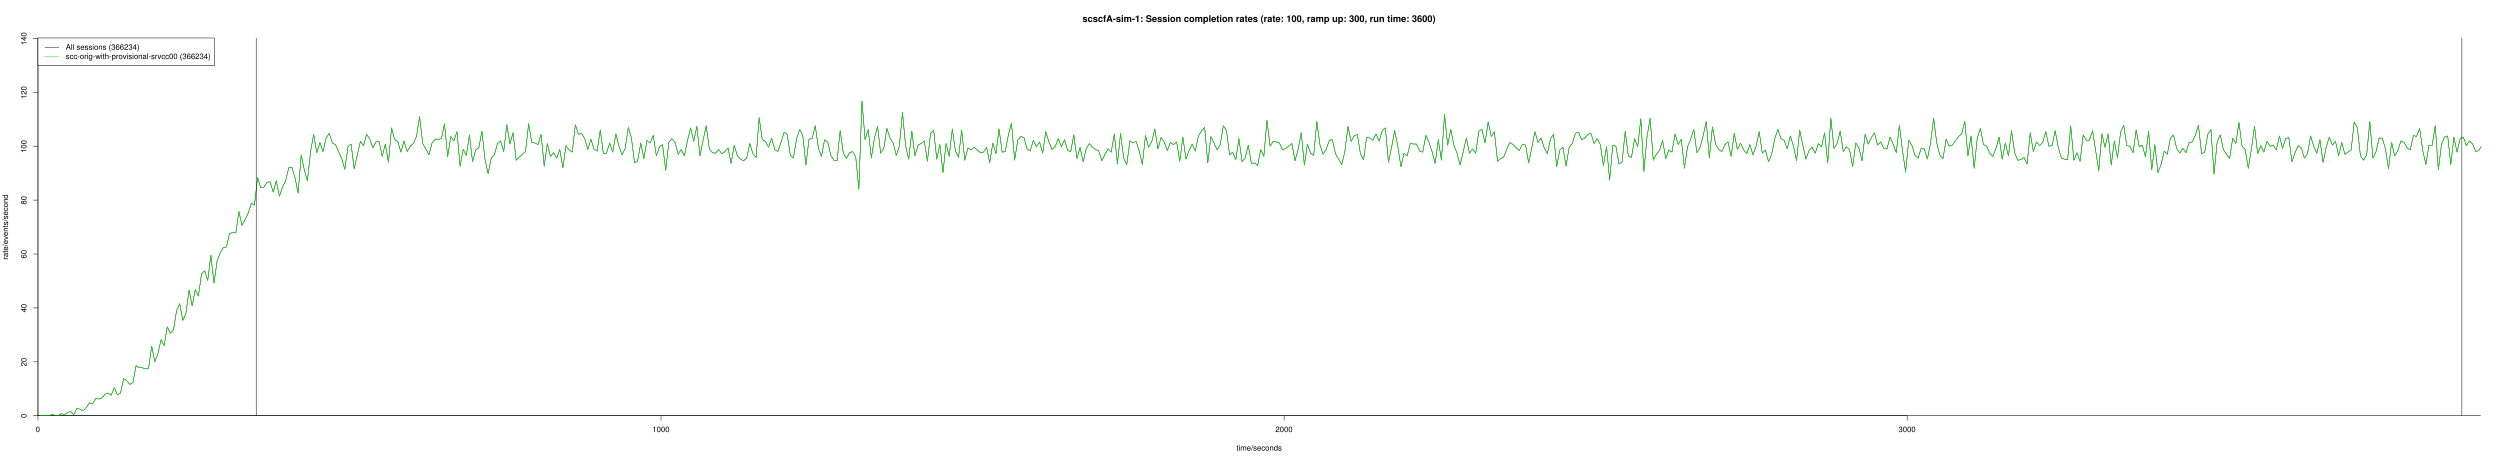 <?xml version="1.0" encoding="UTF-8"?>
<svg xmlns="http://www.w3.org/2000/svg" xmlns:xlink="http://www.w3.org/1999/xlink" width="3888pt" height="720pt" viewBox="0 0 3888 720" version="1.1">
<defs>
<g>
<symbol overflow="visible" id="glyph0-0">
<path style="stroke:none;" d=""/>
</symbol>
<symbol overflow="visible" id="glyph0-1">
<path style="stroke:none;" d="M 3.297 -8.516 C 2.516 -8.516 1.781 -8.156 1.344 -7.578 C 0.797 -6.828 0.516 -5.688 0.516 -4.109 C 0.516 -1.25 1.469 0.281 3.297 0.281 C 5.094 0.281 6.078 -1.25 6.078 -4.047 C 6.078 -5.703 5.812 -6.797 5.25 -7.578 C 4.812 -8.172 4.109 -8.516 3.297 -8.516 Z M 3.297 -7.578 C 4.438 -7.578 5 -6.422 5 -4.141 C 5 -1.734 4.453 -0.594 3.281 -0.594 C 2.156 -0.594 1.594 -1.781 1.594 -4.109 C 1.594 -6.438 2.156 -7.578 3.297 -7.578 Z M 3.297 -7.578 "/>
</symbol>
<symbol overflow="visible" id="glyph0-2">
<path style="stroke:none;" d="M 3.109 -6.062 L 3.109 0 L 4.156 0 L 4.156 -8.516 L 3.469 -8.516 C 3.094 -7.203 2.859 -7.016 1.219 -6.812 L 1.219 -6.062 Z M 3.109 -6.062 "/>
</symbol>
<symbol overflow="visible" id="glyph0-3">
<path style="stroke:none;" d="M 6.078 -1.047 L 1.594 -1.047 C 1.703 -1.734 2.094 -2.188 3.125 -2.797 L 4.328 -3.438 C 5.516 -4.094 6.125 -4.969 6.125 -6.016 C 6.125 -6.719 5.844 -7.375 5.344 -7.844 C 4.844 -8.297 4.219 -8.516 3.406 -8.516 C 2.328 -8.516 1.531 -8.125 1.062 -7.406 C 0.75 -6.953 0.625 -6.422 0.594 -5.562 L 1.656 -5.562 C 1.688 -6.125 1.766 -6.484 1.906 -6.75 C 2.188 -7.266 2.734 -7.578 3.375 -7.578 C 4.328 -7.578 5.047 -6.906 5.047 -5.984 C 5.047 -5.312 4.656 -4.734 3.906 -4.312 L 2.797 -3.688 C 1.016 -2.672 0.5 -1.875 0.406 0 L 6.078 0 Z M 6.078 -1.047 "/>
</symbol>
<symbol overflow="visible" id="glyph0-4">
<path style="stroke:none;" d="M 2.656 -3.906 L 3.234 -3.906 C 4.391 -3.906 4.984 -3.391 4.984 -2.359 C 4.984 -1.297 4.328 -0.656 3.234 -0.656 C 2.078 -0.656 1.516 -1.234 1.438 -2.469 L 0.391 -2.469 C 0.438 -1.781 0.547 -1.344 0.75 -0.953 C 1.188 -0.141 2.031 0.281 3.188 0.281 C 4.938 0.281 6.078 -0.766 6.078 -2.375 C 6.078 -3.453 5.656 -4.062 4.625 -4.406 C 5.422 -4.719 5.812 -5.312 5.812 -6.172 C 5.812 -7.625 4.844 -8.516 3.234 -8.516 C 1.516 -8.516 0.594 -7.578 0.562 -5.766 L 1.625 -5.766 C 1.625 -6.281 1.688 -6.562 1.812 -6.828 C 2.047 -7.297 2.578 -7.578 3.234 -7.578 C 4.172 -7.578 4.734 -7.031 4.734 -6.125 C 4.734 -5.531 4.531 -5.172 4.062 -4.984 C 3.766 -4.859 3.391 -4.812 2.656 -4.797 Z M 2.656 -3.906 "/>
</symbol>
<symbol overflow="visible" id="glyph0-5">
<path style="stroke:none;" d="M 3.047 -6.281 L 2.016 -6.281 L 2.016 -8.016 L 1.016 -8.016 L 1.016 -6.281 L 0.172 -6.281 L 0.172 -5.469 L 1.016 -5.469 L 1.016 -0.719 C 1.016 -0.078 1.453 0.281 2.234 0.281 C 2.469 0.281 2.719 0.25 3.047 0.188 L 3.047 -0.641 C 2.922 -0.609 2.766 -0.594 2.562 -0.594 C 2.141 -0.594 2.016 -0.719 2.016 -1.156 L 2.016 -5.469 L 3.047 -5.469 Z M 3.047 -6.281 "/>
</symbol>
<symbol overflow="visible" id="glyph0-6">
<path style="stroke:none;" d="M 1.797 -6.281 L 0.797 -6.281 L 0.797 0 L 1.797 0 Z M 1.797 -8.75 L 0.797 -8.75 L 0.797 -7.484 L 1.797 -7.484 Z M 1.797 -8.75 "/>
</symbol>
<symbol overflow="visible" id="glyph0-7">
<path style="stroke:none;" d="M 0.844 -6.281 L 0.844 0 L 1.844 0 L 1.844 -3.953 C 1.844 -4.859 2.516 -5.594 3.328 -5.594 C 4.062 -5.594 4.484 -5.141 4.484 -4.328 L 4.484 0 L 5.5 0 L 5.5 -3.953 C 5.5 -4.859 6.156 -5.594 6.969 -5.594 C 7.703 -5.594 8.141 -5.125 8.141 -4.328 L 8.141 0 L 9.141 0 L 9.141 -4.719 C 9.141 -5.844 8.5 -6.469 7.312 -6.469 C 6.484 -6.469 5.969 -6.219 5.391 -5.516 C 5.016 -6.188 4.516 -6.469 3.703 -6.469 C 2.859 -6.469 2.297 -6.156 1.766 -5.406 L 1.766 -6.281 Z M 0.844 -6.281 "/>
</symbol>
<symbol overflow="visible" id="glyph0-8">
<path style="stroke:none;" d="M 6.156 -2.812 C 6.156 -3.766 6.078 -4.344 5.906 -4.812 C 5.5 -5.844 4.531 -6.469 3.359 -6.469 C 1.609 -6.469 0.484 -5.125 0.484 -3.062 C 0.484 -1 1.578 0.281 3.344 0.281 C 4.781 0.281 5.766 -0.547 6.031 -1.906 L 5.016 -1.906 C 4.734 -1.078 4.172 -0.641 3.375 -0.641 C 2.734 -0.641 2.203 -0.938 1.859 -1.469 C 1.625 -1.828 1.531 -2.188 1.531 -2.812 Z M 1.547 -3.625 C 1.625 -4.781 2.344 -5.547 3.344 -5.547 C 4.328 -5.547 5.094 -4.734 5.094 -3.703 C 5.094 -3.672 5.094 -3.641 5.078 -3.625 Z M 1.547 -3.625 "/>
</symbol>
<symbol overflow="visible" id="glyph0-9">
<path style="stroke:none;" d="M 2.75 -8.75 L -0.094 0.234 L 0.562 0.234 L 3.406 -8.75 Z M 2.75 -8.75 "/>
</symbol>
<symbol overflow="visible" id="glyph0-10">
<path style="stroke:none;" d="M 5.25 -4.531 C 5.25 -5.766 4.422 -6.469 2.969 -6.469 C 1.516 -6.469 0.562 -5.719 0.562 -4.547 C 0.562 -3.562 1.062 -3.094 2.562 -2.734 L 3.484 -2.516 C 4.188 -2.344 4.469 -2.094 4.469 -1.625 C 4.469 -1.047 3.875 -0.641 3 -0.641 C 2.453 -0.641 2 -0.797 1.75 -1.062 C 1.594 -1.25 1.531 -1.422 1.469 -1.875 L 0.406 -1.875 C 0.453 -0.422 1.266 0.281 2.922 0.281 C 4.5 0.281 5.516 -0.5 5.516 -1.719 C 5.516 -2.656 4.984 -3.172 3.734 -3.469 L 2.766 -3.703 C 1.953 -3.891 1.609 -4.156 1.609 -4.594 C 1.609 -5.172 2.125 -5.547 2.938 -5.547 C 3.75 -5.547 4.172 -5.203 4.203 -4.531 Z M 5.25 -4.531 "/>
</symbol>
<symbol overflow="visible" id="glyph0-11">
<path style="stroke:none;" d="M 5.656 -4.172 C 5.609 -4.781 5.469 -5.188 5.234 -5.531 C 4.797 -6.125 4.047 -6.469 3.172 -6.469 C 1.469 -6.469 0.375 -5.125 0.375 -3.031 C 0.375 -1.016 1.453 0.281 3.156 0.281 C 4.656 0.281 5.609 -0.625 5.719 -2.156 L 4.719 -2.156 C 4.547 -1.156 4.031 -0.641 3.188 -0.641 C 2.078 -0.641 1.422 -1.547 1.422 -3.031 C 1.422 -4.609 2.062 -5.547 3.156 -5.547 C 4 -5.547 4.531 -5.047 4.641 -4.172 Z M 5.656 -4.172 "/>
</symbol>
<symbol overflow="visible" id="glyph0-12">
<path style="stroke:none;" d="M 3.266 -6.469 C 1.5 -6.469 0.438 -5.203 0.438 -3.094 C 0.438 -0.984 1.484 0.281 3.281 0.281 C 5.047 0.281 6.125 -0.984 6.125 -3.047 C 6.125 -5.219 5.078 -6.469 3.266 -6.469 Z M 3.281 -5.547 C 4.406 -5.547 5.078 -4.625 5.078 -3.062 C 5.078 -1.578 4.375 -0.641 3.281 -0.641 C 2.156 -0.641 1.469 -1.578 1.469 -3.094 C 1.469 -4.609 2.156 -5.547 3.281 -5.547 Z M 3.281 -5.547 "/>
</symbol>
<symbol overflow="visible" id="glyph0-13">
<path style="stroke:none;" d="M 0.844 -6.281 L 0.844 0 L 1.844 0 L 1.844 -3.469 C 1.844 -4.75 2.516 -5.594 3.547 -5.594 C 4.344 -5.594 4.844 -5.109 4.844 -4.359 L 4.844 0 L 5.844 0 L 5.844 -4.75 C 5.844 -5.797 5.062 -6.469 3.859 -6.469 C 2.922 -6.469 2.312 -6.109 1.766 -5.234 L 1.766 -6.281 Z M 0.844 -6.281 "/>
</symbol>
<symbol overflow="visible" id="glyph0-14">
<path style="stroke:none;" d="M 5.938 -8.75 L 4.938 -8.75 L 4.938 -5.5 C 4.531 -6.125 3.859 -6.469 3.016 -6.469 C 1.375 -6.469 0.312 -5.156 0.312 -3.156 C 0.312 -1.031 1.359 0.281 3.047 0.281 C 3.906 0.281 4.516 -0.047 5.047 -0.828 L 5.047 0 L 5.938 0 Z M 3.188 -5.531 C 4.266 -5.531 4.938 -4.578 4.938 -3.078 C 4.938 -1.625 4.25 -0.656 3.188 -0.656 C 2.094 -0.656 1.359 -1.625 1.359 -3.094 C 1.359 -4.562 2.094 -5.531 3.188 -5.531 Z M 3.188 -5.531 "/>
</symbol>
<symbol overflow="visible" id="glyph0-15">
<path style="stroke:none;" d="M 5.688 -2.625 L 6.594 0 L 7.844 0 L 4.766 -8.75 L 3.328 -8.75 L 0.203 0 L 1.391 0 L 2.312 -2.625 Z M 5.375 -3.562 L 2.594 -3.562 L 4.031 -7.547 Z M 5.375 -3.562 "/>
</symbol>
<symbol overflow="visible" id="glyph0-16">
<path style="stroke:none;" d="M 1.828 -8.75 L 0.812 -8.75 L 0.812 0 L 1.828 0 Z M 1.828 -8.75 "/>
</symbol>
<symbol overflow="visible" id="glyph0-17">
<path style="stroke:none;" d=""/>
</symbol>
<symbol overflow="visible" id="glyph0-18">
<path style="stroke:none;" d="M 2.828 -8.75 C 1.625 -7.172 0.875 -4.984 0.875 -3.109 C 0.875 -1.219 1.625 0.969 2.828 2.547 L 3.484 2.547 C 2.438 0.828 1.844 -1.188 1.844 -3.109 C 1.844 -5.016 2.438 -7.047 3.484 -8.75 Z M 2.828 -8.75 "/>
</symbol>
<symbol overflow="visible" id="glyph0-19">
<path style="stroke:none;" d="M 5.969 -6.281 C 5.766 -7.688 4.859 -8.516 3.562 -8.516 C 2.625 -8.516 1.781 -8.047 1.281 -7.297 C 0.75 -6.469 0.516 -5.422 0.516 -3.875 C 0.516 -2.453 0.734 -1.531 1.234 -0.781 C 1.688 -0.094 2.438 0.281 3.375 0.281 C 4.984 0.281 6.156 -0.922 6.156 -2.594 C 6.156 -4.172 5.078 -5.297 3.547 -5.297 C 2.719 -5.297 2.047 -4.969 1.594 -4.344 C 1.609 -6.422 2.281 -7.578 3.484 -7.578 C 4.234 -7.578 4.75 -7.109 4.922 -6.281 Z M 3.422 -4.359 C 4.438 -4.359 5.078 -3.641 5.078 -2.516 C 5.078 -1.438 4.359 -0.656 3.391 -0.656 C 2.406 -0.656 1.656 -1.469 1.656 -2.562 C 1.656 -3.625 2.375 -4.359 3.422 -4.359 Z M 3.422 -4.359 "/>
</symbol>
<symbol overflow="visible" id="glyph0-20">
<path style="stroke:none;" d="M 3.922 -2.047 L 3.922 0 L 4.984 0 L 4.984 -2.047 L 6.234 -2.047 L 6.234 -2.984 L 4.984 -2.984 L 4.984 -8.516 L 4.203 -8.516 L 0.344 -3.156 L 0.344 -2.047 Z M 3.922 -2.984 L 1.266 -2.984 L 3.922 -6.703 Z M 3.922 -2.984 "/>
</symbol>
<symbol overflow="visible" id="glyph0-21">
<path style="stroke:none;" d="M 1.109 2.547 C 2.312 0.969 3.078 -1.219 3.078 -3.094 C 3.078 -4.984 2.312 -7.172 1.109 -8.75 L 0.453 -8.75 C 1.516 -7.031 2.094 -5.016 2.094 -3.094 C 2.094 -1.188 1.516 0.844 0.453 2.547 Z M 1.109 2.547 "/>
</symbol>
<symbol overflow="visible" id="glyph0-22">
<path style="stroke:none;" d="M 3.406 -3.75 L 0.547 -3.75 L 0.547 -2.875 L 3.406 -2.875 Z M 3.406 -3.75 "/>
</symbol>
<symbol overflow="visible" id="glyph0-23">
<path style="stroke:none;" d="M 0.828 -6.281 L 0.828 0 L 1.844 0 L 1.844 -3.266 C 1.844 -4.156 2.062 -4.75 2.547 -5.094 C 2.859 -5.328 3.156 -5.406 3.859 -5.406 L 3.859 -6.438 C 3.688 -6.453 3.594 -6.469 3.469 -6.469 C 2.812 -6.469 2.328 -6.078 1.75 -5.141 L 1.75 -6.281 Z M 0.828 -6.281 "/>
</symbol>
<symbol overflow="visible" id="glyph0-24">
<path style="stroke:none;" d="M 4.938 -6.281 L 4.938 -5.375 C 4.438 -6.125 3.828 -6.469 3.031 -6.469 C 1.422 -6.469 0.344 -5.078 0.344 -3.031 C 0.344 -2 0.625 -1.156 1.141 -0.562 C 1.609 -0.031 2.281 0.281 2.938 0.281 C 3.734 0.281 4.281 -0.062 4.844 -0.859 L 4.844 -0.531 C 4.844 0.328 4.734 0.844 4.484 1.188 C 4.219 1.562 3.703 1.781 3.094 1.781 C 2.641 1.781 2.234 1.656 1.953 1.438 C 1.734 1.266 1.625 1.094 1.578 0.719 L 0.547 0.719 C 0.656 1.906 1.578 2.609 3.062 2.609 C 4 2.609 4.797 2.312 5.203 1.812 C 5.688 1.234 5.875 0.438 5.875 -1.031 L 5.875 -6.281 Z M 3.125 -5.547 C 4.219 -5.547 4.844 -4.625 4.844 -3.062 C 4.844 -1.562 4.203 -0.641 3.141 -0.641 C 2.047 -0.641 1.391 -1.578 1.391 -3.094 C 1.391 -4.609 2.062 -5.547 3.125 -5.547 Z M 3.125 -5.547 "/>
</symbol>
<symbol overflow="visible" id="glyph0-25">
<path style="stroke:none;" d="M 6.641 0 L 8.5 -6.281 L 7.375 -6.281 L 6.125 -1.391 L 4.891 -6.281 L 3.656 -6.281 L 2.453 -1.391 L 1.172 -6.281 L 0.078 -6.281 L 1.891 0 L 3.031 0 L 4.234 -4.938 L 5.516 0 Z M 6.641 0 "/>
</symbol>
<symbol overflow="visible" id="glyph0-26">
<path style="stroke:none;" d="M 0.844 -8.75 L 0.844 0 L 1.844 0 L 1.844 -3.469 C 1.844 -4.75 2.516 -5.594 3.547 -5.594 C 3.859 -5.594 4.188 -5.484 4.422 -5.297 C 4.719 -5.094 4.844 -4.797 4.844 -4.359 L 4.844 0 L 5.828 0 L 5.828 -4.75 C 5.828 -5.812 5.078 -6.469 3.859 -6.469 C 2.969 -6.469 2.422 -6.188 1.844 -5.422 L 1.844 -8.75 Z M 0.844 -8.75 "/>
</symbol>
<symbol overflow="visible" id="glyph0-27">
<path style="stroke:none;" d="M 0.641 2.609 L 1.656 2.609 L 1.656 -0.656 C 2.188 -0.016 2.766 0.281 3.594 0.281 C 5.203 0.281 6.281 -1.031 6.281 -3.031 C 6.281 -5.141 5.25 -6.469 3.578 -6.469 C 2.719 -6.469 2.047 -6.078 1.578 -5.344 L 1.578 -6.281 L 0.641 -6.281 Z M 3.406 -5.531 C 4.516 -5.531 5.234 -4.562 5.234 -3.062 C 5.234 -1.625 4.5 -0.656 3.406 -0.656 C 2.359 -0.656 1.656 -1.625 1.656 -3.094 C 1.656 -4.578 2.359 -5.531 3.406 -5.531 Z M 3.406 -5.531 "/>
</symbol>
<symbol overflow="visible" id="glyph0-28">
<path style="stroke:none;" d="M 3.422 0 L 5.828 -6.281 L 4.703 -6.281 L 2.922 -1.188 L 1.25 -6.281 L 0.125 -6.281 L 2.328 0 Z M 3.422 0 "/>
</symbol>
<symbol overflow="visible" id="glyph0-29">
<path style="stroke:none;" d="M 6.422 -0.594 C 6.312 -0.562 6.266 -0.562 6.203 -0.562 C 5.859 -0.562 5.656 -0.75 5.656 -1.062 L 5.656 -4.75 C 5.656 -5.875 4.844 -6.469 3.297 -6.469 C 2.391 -6.469 1.625 -6.203 1.219 -5.734 C 0.922 -5.406 0.797 -5.047 0.781 -4.422 L 1.781 -4.422 C 1.875 -5.203 2.328 -5.547 3.266 -5.547 C 4.156 -5.547 4.672 -5.203 4.672 -4.609 L 4.672 -4.344 C 4.672 -3.922 4.422 -3.75 3.625 -3.641 C 2.203 -3.469 1.984 -3.422 1.609 -3.266 C 0.875 -2.969 0.5 -2.406 0.5 -1.578 C 0.5 -0.438 1.297 0.281 2.562 0.281 C 3.359 0.281 4 0 4.703 -0.641 C 4.781 -0.016 5.094 0.281 5.734 0.281 C 5.938 0.281 6.094 0.25 6.422 0.172 Z M 4.672 -1.984 C 4.672 -1.641 4.578 -1.438 4.266 -1.156 C 3.859 -0.797 3.375 -0.594 2.781 -0.594 C 2 -0.594 1.547 -0.969 1.547 -1.609 C 1.547 -2.266 1.984 -2.609 3.062 -2.766 C 4.109 -2.906 4.328 -2.953 4.672 -3.109 Z M 4.672 -1.984 "/>
</symbol>
<symbol overflow="visible" id="glyph1-0">
<path style="stroke:none;" d=""/>
</symbol>
<symbol overflow="visible" id="glyph1-1">
<path style="stroke:none;" d="M -8.516 -3.297 C -8.516 -2.516 -8.156 -1.781 -7.578 -1.344 C -6.828 -0.797 -5.688 -0.516 -4.109 -0.516 C -1.25 -0.516 0.281 -1.469 0.281 -3.297 C 0.281 -5.094 -1.25 -6.078 -4.047 -6.078 C -5.703 -6.078 -6.797 -5.812 -7.578 -5.25 C -8.172 -4.812 -8.516 -4.109 -8.516 -3.297 Z M -7.578 -3.297 C -7.578 -4.438 -6.422 -5 -4.141 -5 C -1.734 -5 -0.594 -4.453 -0.594 -3.281 C -0.594 -2.156 -1.781 -1.594 -4.109 -1.594 C -6.438 -1.594 -7.578 -2.156 -7.578 -3.297 Z M -7.578 -3.297 "/>
</symbol>
<symbol overflow="visible" id="glyph1-2">
<path style="stroke:none;" d="M -1.047 -6.078 L -1.047 -1.594 C -1.734 -1.703 -2.188 -2.094 -2.797 -3.125 L -3.438 -4.328 C -4.094 -5.516 -4.969 -6.125 -6.016 -6.125 C -6.719 -6.125 -7.375 -5.844 -7.844 -5.344 C -8.297 -4.844 -8.516 -4.219 -8.516 -3.406 C -8.516 -2.328 -8.125 -1.531 -7.406 -1.062 C -6.953 -0.75 -6.422 -0.625 -5.562 -0.594 L -5.562 -1.656 C -6.125 -1.688 -6.484 -1.766 -6.75 -1.906 C -7.266 -2.188 -7.578 -2.734 -7.578 -3.375 C -7.578 -4.328 -6.906 -5.047 -5.984 -5.047 C -5.312 -5.047 -4.734 -4.656 -4.312 -3.906 L -3.688 -2.797 C -2.672 -1.016 -1.875 -0.5 0 -0.406 L 0 -6.078 Z M -1.047 -6.078 "/>
</symbol>
<symbol overflow="visible" id="glyph1-3">
<path style="stroke:none;" d="M -2.047 -3.922 L 0 -3.922 L 0 -4.984 L -2.047 -4.984 L -2.047 -6.234 L -2.984 -6.234 L -2.984 -4.984 L -8.516 -4.984 L -8.516 -4.203 L -3.156 -0.344 L -2.047 -0.344 Z M -2.984 -3.922 L -2.984 -1.266 L -6.703 -3.922 Z M -2.984 -3.922 "/>
</symbol>
<symbol overflow="visible" id="glyph1-4">
<path style="stroke:none;" d="M -6.281 -5.969 C -7.688 -5.766 -8.516 -4.859 -8.516 -3.562 C -8.516 -2.625 -8.047 -1.781 -7.297 -1.281 C -6.469 -0.75 -5.422 -0.516 -3.875 -0.516 C -2.453 -0.516 -1.531 -0.734 -0.781 -1.234 C -0.094 -1.688 0.281 -2.438 0.281 -3.375 C 0.281 -4.984 -0.922 -6.156 -2.594 -6.156 C -4.172 -6.156 -5.297 -5.078 -5.297 -3.547 C -5.297 -2.719 -4.969 -2.047 -4.344 -1.594 C -6.422 -1.609 -7.578 -2.281 -7.578 -3.484 C -7.578 -4.234 -7.109 -4.75 -6.281 -4.922 Z M -4.359 -3.422 C -4.359 -4.438 -3.641 -5.078 -2.516 -5.078 C -1.438 -5.078 -0.656 -4.359 -0.656 -3.391 C -0.656 -2.406 -1.469 -1.656 -2.562 -1.656 C -3.625 -1.656 -4.359 -2.375 -4.359 -3.422 Z M -4.359 -3.422 "/>
</symbol>
<symbol overflow="visible" id="glyph1-5">
<path style="stroke:none;" d="M -4.469 -4.688 C -5 -5.562 -5.438 -5.859 -6.234 -5.859 C -7.578 -5.859 -8.516 -4.812 -8.516 -3.297 C -8.516 -1.797 -7.578 -0.75 -6.234 -0.75 C -5.453 -0.75 -5.016 -1.031 -4.469 -1.891 C -4.016 -0.922 -3.297 -0.438 -2.359 -0.438 C -0.797 -0.438 0.281 -1.625 0.281 -3.297 C 0.281 -4.984 -0.797 -6.156 -2.359 -6.156 C -3.297 -6.156 -4.016 -5.672 -4.469 -4.688 Z M -7.578 -3.297 C -7.578 -4.203 -7.047 -4.781 -6.219 -4.781 C -5.422 -4.781 -4.891 -4.188 -4.891 -3.297 C -4.891 -2.406 -5.422 -1.828 -6.234 -1.828 C -7.047 -1.828 -7.578 -2.406 -7.578 -3.297 Z M -4.016 -3.297 C -4.016 -4.359 -3.344 -5.078 -2.344 -5.078 C -1.328 -5.078 -0.656 -4.359 -0.656 -3.281 C -0.656 -2.25 -1.344 -1.531 -2.344 -1.531 C -3.344 -1.531 -4.016 -2.25 -4.016 -3.297 Z M -4.016 -3.297 "/>
</symbol>
<symbol overflow="visible" id="glyph1-6">
<path style="stroke:none;" d="M -6.062 -3.109 L 0 -3.109 L 0 -4.156 L -8.516 -4.156 L -8.516 -3.469 C -7.203 -3.094 -7.016 -2.859 -6.812 -1.219 L -6.062 -1.219 Z M -6.062 -3.109 "/>
</symbol>
<symbol overflow="visible" id="glyph1-7">
<path style="stroke:none;" d="M -6.281 -0.828 L 0 -0.828 L 0 -1.844 L -3.266 -1.844 C -4.156 -1.844 -4.75 -2.062 -5.094 -2.547 C -5.328 -2.859 -5.406 -3.156 -5.406 -3.859 L -6.438 -3.859 C -6.453 -3.688 -6.469 -3.594 -6.469 -3.469 C -6.469 -2.812 -6.078 -2.328 -5.141 -1.75 L -6.281 -1.75 Z M -6.281 -0.828 "/>
</symbol>
<symbol overflow="visible" id="glyph1-8">
<path style="stroke:none;" d="M -0.594 -6.422 C -0.562 -6.312 -0.562 -6.266 -0.562 -6.203 C -0.562 -5.859 -0.75 -5.656 -1.062 -5.656 L -4.75 -5.656 C -5.875 -5.656 -6.469 -4.844 -6.469 -3.297 C -6.469 -2.391 -6.203 -1.625 -5.734 -1.219 C -5.406 -0.922 -5.047 -0.797 -4.422 -0.781 L -4.422 -1.781 C -5.203 -1.875 -5.547 -2.328 -5.547 -3.266 C -5.547 -4.156 -5.203 -4.672 -4.609 -4.672 L -4.344 -4.672 C -3.922 -4.672 -3.75 -4.422 -3.641 -3.625 C -3.469 -2.203 -3.422 -1.984 -3.266 -1.609 C -2.969 -0.875 -2.406 -0.5 -1.578 -0.5 C -0.438 -0.5 0.281 -1.297 0.281 -2.562 C 0.281 -3.359 0 -4 -0.641 -4.703 C -0.016 -4.781 0.281 -5.094 0.281 -5.734 C 0.281 -5.938 0.25 -6.094 0.172 -6.422 Z M -1.984 -4.672 C -1.641 -4.672 -1.438 -4.578 -1.156 -4.266 C -0.797 -3.859 -0.594 -3.375 -0.594 -2.781 C -0.594 -2 -0.969 -1.547 -1.609 -1.547 C -2.266 -1.547 -2.609 -1.984 -2.766 -3.062 C -2.906 -4.109 -2.953 -4.328 -3.109 -4.672 Z M -1.984 -4.672 "/>
</symbol>
<symbol overflow="visible" id="glyph1-9">
<path style="stroke:none;" d="M -6.281 -3.047 L -6.281 -2.016 L -8.016 -2.016 L -8.016 -1.016 L -6.281 -1.016 L -6.281 -0.172 L -5.469 -0.172 L -5.469 -1.016 L -0.719 -1.016 C -0.078 -1.016 0.281 -1.453 0.281 -2.234 C 0.281 -2.469 0.25 -2.719 0.188 -3.047 L -0.641 -3.047 C -0.609 -2.922 -0.594 -2.766 -0.594 -2.562 C -0.594 -2.141 -0.719 -2.016 -1.156 -2.016 L -5.469 -2.016 L -5.469 -3.047 Z M -6.281 -3.047 "/>
</symbol>
<symbol overflow="visible" id="glyph1-10">
<path style="stroke:none;" d="M -2.812 -6.156 C -3.766 -6.156 -4.344 -6.078 -4.812 -5.906 C -5.844 -5.5 -6.469 -4.531 -6.469 -3.359 C -6.469 -1.609 -5.125 -0.484 -3.062 -0.484 C -1 -0.484 0.281 -1.578 0.281 -3.344 C 0.281 -4.781 -0.547 -5.766 -1.906 -6.031 L -1.906 -5.016 C -1.078 -4.734 -0.641 -4.172 -0.641 -3.375 C -0.641 -2.734 -0.938 -2.203 -1.469 -1.859 C -1.828 -1.625 -2.188 -1.531 -2.812 -1.531 Z M -3.625 -1.547 C -4.781 -1.625 -5.547 -2.344 -5.547 -3.344 C -5.547 -4.328 -4.734 -5.094 -3.703 -5.094 C -3.672 -5.094 -3.641 -5.094 -3.625 -5.078 Z M -3.625 -1.547 "/>
</symbol>
<symbol overflow="visible" id="glyph1-11">
<path style="stroke:none;" d="M -8.75 -2.75 L 0.234 0.094 L 0.234 -0.562 L -8.75 -3.406 Z M -8.75 -2.75 "/>
</symbol>
<symbol overflow="visible" id="glyph1-12">
<path style="stroke:none;" d="M 0 -3.422 L -6.281 -5.828 L -6.281 -4.703 L -1.188 -2.922 L -6.281 -1.25 L -6.281 -0.125 L 0 -2.328 Z M 0 -3.422 "/>
</symbol>
<symbol overflow="visible" id="glyph1-13">
<path style="stroke:none;" d="M -6.281 -0.844 L 0 -0.844 L 0 -1.844 L -3.469 -1.844 C -4.75 -1.844 -5.594 -2.516 -5.594 -3.547 C -5.594 -4.344 -5.109 -4.844 -4.359 -4.844 L 0 -4.844 L 0 -5.844 L -4.75 -5.844 C -5.797 -5.844 -6.469 -5.062 -6.469 -3.859 C -6.469 -2.922 -6.109 -2.312 -5.234 -1.766 L -6.281 -1.766 Z M -6.281 -0.844 "/>
</symbol>
<symbol overflow="visible" id="glyph1-14">
<path style="stroke:none;" d="M -4.531 -5.25 C -5.766 -5.25 -6.469 -4.422 -6.469 -2.969 C -6.469 -1.516 -5.719 -0.562 -4.547 -0.562 C -3.562 -0.562 -3.094 -1.062 -2.734 -2.562 L -2.516 -3.484 C -2.344 -4.188 -2.094 -4.469 -1.625 -4.469 C -1.047 -4.469 -0.641 -3.875 -0.641 -3 C -0.641 -2.453 -0.797 -2 -1.062 -1.75 C -1.25 -1.594 -1.422 -1.531 -1.875 -1.469 L -1.875 -0.406 C -0.422 -0.453 0.281 -1.266 0.281 -2.922 C 0.281 -4.5 -0.5 -5.516 -1.719 -5.516 C -2.656 -5.516 -3.172 -4.984 -3.469 -3.734 L -3.703 -2.766 C -3.891 -1.953 -4.156 -1.609 -4.594 -1.609 C -5.172 -1.609 -5.547 -2.125 -5.547 -2.938 C -5.547 -3.75 -5.203 -4.172 -4.531 -4.203 Z M -4.531 -5.25 "/>
</symbol>
<symbol overflow="visible" id="glyph1-15">
<path style="stroke:none;" d="M -4.172 -5.656 C -4.781 -5.609 -5.188 -5.469 -5.531 -5.234 C -6.125 -4.797 -6.469 -4.047 -6.469 -3.172 C -6.469 -1.469 -5.125 -0.375 -3.031 -0.375 C -1.016 -0.375 0.281 -1.453 0.281 -3.156 C 0.281 -4.656 -0.625 -5.609 -2.156 -5.719 L -2.156 -4.719 C -1.156 -4.547 -0.641 -4.031 -0.641 -3.188 C -0.641 -2.078 -1.547 -1.422 -3.031 -1.422 C -4.609 -1.422 -5.547 -2.062 -5.547 -3.156 C -5.547 -4 -5.047 -4.531 -4.172 -4.641 Z M -4.172 -5.656 "/>
</symbol>
<symbol overflow="visible" id="glyph1-16">
<path style="stroke:none;" d="M -6.469 -3.266 C -6.469 -1.5 -5.203 -0.438 -3.094 -0.438 C -0.984 -0.438 0.281 -1.484 0.281 -3.281 C 0.281 -5.047 -0.984 -6.125 -3.047 -6.125 C -5.219 -6.125 -6.469 -5.078 -6.469 -3.266 Z M -5.547 -3.281 C -5.547 -4.406 -4.625 -5.078 -3.062 -5.078 C -1.578 -5.078 -0.641 -4.375 -0.641 -3.281 C -0.641 -2.156 -1.578 -1.469 -3.094 -1.469 C -4.609 -1.469 -5.547 -2.156 -5.547 -3.281 Z M -5.547 -3.281 "/>
</symbol>
<symbol overflow="visible" id="glyph1-17">
<path style="stroke:none;" d="M -8.75 -5.938 L -8.75 -4.938 L -5.5 -4.938 C -6.125 -4.531 -6.469 -3.859 -6.469 -3.016 C -6.469 -1.375 -5.156 -0.312 -3.156 -0.312 C -1.031 -0.312 0.281 -1.359 0.281 -3.047 C 0.281 -3.906 -0.047 -4.516 -0.828 -5.047 L 0 -5.047 L 0 -5.938 Z M -5.531 -3.188 C -5.531 -4.266 -4.578 -4.938 -3.078 -4.938 C -1.625 -4.938 -0.656 -4.25 -0.656 -3.188 C -0.656 -2.094 -1.625 -1.359 -3.094 -1.359 C -4.562 -1.359 -5.531 -2.094 -5.531 -3.188 Z M -5.531 -3.188 "/>
</symbol>
<symbol overflow="visible" id="glyph2-0">
<path style="stroke:none;" d=""/>
</symbol>
<symbol overflow="visible" id="glyph2-1">
<path style="stroke:none;" d="M 7.281 -5.266 C 7.25 -6.922 5.984 -7.906 3.891 -7.906 C 1.922 -7.906 0.688 -6.922 0.688 -5.312 C 0.688 -4.797 0.844 -4.344 1.125 -4.047 C 1.391 -3.781 1.641 -3.641 2.391 -3.406 L 4.797 -2.656 C 5.297 -2.5 5.469 -2.328 5.469 -2.016 C 5.469 -1.547 4.906 -1.25 3.969 -1.25 C 3.453 -1.25 3.047 -1.359 2.781 -1.531 C 2.562 -1.688 2.484 -1.844 2.391 -2.266 L 0.422 -2.266 C 0.469 -0.562 1.734 0.328 4.094 0.328 C 5.172 0.328 6 0.094 6.562 -0.359 C 7.141 -0.828 7.484 -1.547 7.484 -2.312 C 7.484 -3.312 6.984 -3.969 5.969 -4.266 L 3.422 -5 C 2.859 -5.172 2.703 -5.281 2.703 -5.609 C 2.703 -6.031 3.172 -6.328 3.875 -6.328 C 4.844 -6.328 5.312 -5.984 5.328 -5.266 Z M 7.281 -5.266 "/>
</symbol>
<symbol overflow="visible" id="glyph2-2">
<path style="stroke:none;" d="M 7.516 -4.875 C 7.375 -6.766 6.109 -7.906 4.156 -7.906 C 1.844 -7.906 0.484 -6.375 0.484 -3.734 C 0.484 -1.172 1.828 0.328 4.141 0.328 C 6.016 0.328 7.328 -0.828 7.516 -2.688 L 5.594 -2.688 C 5.328 -1.688 4.922 -1.297 4.156 -1.297 C 3.125 -1.297 2.5 -2.219 2.5 -3.734 C 2.5 -4.469 2.656 -5.156 2.891 -5.625 C 3.125 -6.047 3.578 -6.281 4.156 -6.281 C 4.969 -6.281 5.359 -5.891 5.594 -4.875 Z M 7.516 -4.875 "/>
</symbol>
<symbol overflow="visible" id="glyph2-3">
<path style="stroke:none;" d="M 4.516 -7.625 L 3.312 -7.625 L 3.312 -8.391 C 3.312 -8.781 3.484 -8.984 3.859 -8.984 C 4.031 -8.984 4.266 -8.969 4.438 -8.953 L 4.438 -10.453 C 4.062 -10.484 3.562 -10.5 3.281 -10.5 C 1.938 -10.5 1.297 -9.875 1.297 -8.562 L 1.297 -7.625 L 0.203 -7.625 L 0.203 -6.281 L 1.297 -6.281 L 1.297 0 L 3.312 0 L 3.312 -6.281 L 4.516 -6.281 Z M 4.516 -7.625 "/>
</symbol>
<symbol overflow="visible" id="glyph2-4">
<path style="stroke:none;" d="M 7.219 -2.125 L 7.906 0 L 10.125 0 L 6.5 -10.5 L 4.109 -10.5 L 0.375 0 L 2.578 0 L 3.281 -2.125 Z M 6.625 -3.922 L 3.891 -3.922 L 5.266 -8.031 Z M 6.625 -3.922 "/>
</symbol>
<symbol overflow="visible" id="glyph2-5">
<path style="stroke:none;" d="M 4.297 -4.922 L 0.375 -4.922 L 0.375 -2.984 L 4.297 -2.984 Z M 4.297 -4.922 "/>
</symbol>
<symbol overflow="visible" id="glyph2-6">
<path style="stroke:none;" d="M 2.984 -7.781 L 0.969 -7.781 L 0.969 0 L 2.984 0 Z M 2.984 -10.5 L 0.969 -10.5 L 0.969 -8.703 L 2.984 -8.703 Z M 2.984 -10.5 "/>
</symbol>
<symbol overflow="visible" id="glyph2-7">
<path style="stroke:none;" d="M 0.859 -7.781 L 0.859 0 L 2.875 0 L 2.875 -4.672 C 2.875 -5.625 3.406 -6.188 4.266 -6.188 C 4.938 -6.188 5.359 -5.812 5.359 -5.188 L 5.359 0 L 7.375 0 L 7.375 -4.672 C 7.375 -5.625 7.891 -6.188 8.766 -6.188 C 9.438 -6.188 9.859 -5.812 9.859 -5.188 L 9.859 0 L 11.875 0 L 11.875 -5.5 C 11.875 -7.016 10.953 -7.906 9.391 -7.906 C 8.406 -7.906 7.719 -7.562 7.109 -6.75 C 6.734 -7.484 5.969 -7.906 5 -7.906 C 4.109 -7.906 3.531 -7.609 2.859 -6.812 L 2.859 -7.781 Z M 0.859 -7.781 "/>
</symbol>
<symbol overflow="visible" id="glyph2-8">
<path style="stroke:none;" d="M 3.422 -7.047 L 3.422 0 L 5.453 0 L 5.453 -10.219 L 4.109 -10.219 C 3.781 -9 2.734 -8.391 0.984 -8.391 L 0.984 -7.047 Z M 3.422 -7.047 "/>
</symbol>
<symbol overflow="visible" id="glyph2-9">
<path style="stroke:none;" d="M 3.781 -2.109 L 1.625 -2.109 L 1.625 0 L 3.781 0 Z M 3.781 -7.484 L 1.625 -7.484 L 1.625 -5.391 L 3.781 -5.391 Z M 3.781 -7.484 "/>
</symbol>
<symbol overflow="visible" id="glyph2-10">
<path style="stroke:none;" d=""/>
</symbol>
<symbol overflow="visible" id="glyph2-11">
<path style="stroke:none;" d="M 8.75 -7.297 C 8.75 -8.266 8.531 -8.906 8.016 -9.484 C 7.297 -10.25 6.141 -10.672 4.625 -10.672 C 2.109 -10.672 0.641 -9.5 0.641 -7.453 C 0.641 -5.812 1.469 -5.031 3.594 -4.625 L 5.078 -4.344 C 6.516 -4.062 7.047 -3.656 7.047 -2.812 C 7.047 -1.938 6.234 -1.391 4.922 -1.391 C 3.453 -1.391 2.641 -2.016 2.562 -3.141 L 0.469 -3.141 C 0.594 -0.891 2.125 0.328 4.812 0.328 C 7.516 0.328 9.125 -0.938 9.125 -3.062 C 9.125 -4.719 8.281 -5.594 6.344 -5.969 L 4.703 -6.281 C 3.156 -6.578 2.703 -6.891 2.703 -7.656 C 2.703 -8.438 3.422 -8.953 4.531 -8.953 C 5.891 -8.953 6.656 -8.375 6.734 -7.297 Z M 8.75 -7.297 "/>
</symbol>
<symbol overflow="visible" id="glyph2-12">
<path style="stroke:none;" d="M 7.547 -3.25 C 7.562 -3.422 7.562 -3.5 7.562 -3.594 C 7.562 -4.375 7.453 -5.094 7.266 -5.641 C 6.734 -7.062 5.484 -7.906 3.922 -7.906 C 1.688 -7.906 0.312 -6.297 0.312 -3.688 C 0.312 -1.203 1.672 0.328 3.875 0.328 C 5.625 0.328 7.031 -0.656 7.484 -2.188 L 5.484 -2.188 C 5.25 -1.562 4.688 -1.203 3.953 -1.203 C 3.375 -1.203 2.906 -1.453 2.625 -1.891 C 2.438 -2.172 2.359 -2.516 2.328 -3.25 Z M 2.359 -4.594 C 2.5 -5.781 3 -6.375 3.891 -6.375 C 4.391 -6.375 4.859 -6.125 5.141 -5.719 C 5.328 -5.438 5.422 -5.125 5.453 -4.594 Z M 2.359 -4.594 "/>
</symbol>
<symbol overflow="visible" id="glyph2-13">
<path style="stroke:none;" d="M 4.344 -7.906 C 1.953 -7.906 0.5 -6.344 0.5 -3.781 C 0.5 -1.219 1.953 0.328 4.344 0.328 C 6.719 0.328 8.203 -1.234 8.203 -3.734 C 8.203 -6.375 6.766 -7.906 4.344 -7.906 Z M 4.344 -6.281 C 5.453 -6.281 6.188 -5.281 6.188 -3.766 C 6.188 -2.312 5.438 -1.297 4.344 -1.297 C 3.25 -1.297 2.516 -2.312 2.516 -3.781 C 2.516 -5.266 3.25 -6.281 4.344 -6.281 Z M 4.344 -6.281 "/>
</symbol>
<symbol overflow="visible" id="glyph2-14">
<path style="stroke:none;" d="M 0.906 -7.781 L 0.906 0 L 2.922 0 L 2.922 -4.672 C 2.922 -5.594 3.578 -6.188 4.547 -6.188 C 5.422 -6.188 5.844 -5.719 5.844 -4.797 L 5.844 0 L 7.859 0 L 7.859 -5.219 C 7.859 -6.922 6.922 -7.906 5.266 -7.906 C 4.203 -7.906 3.5 -7.516 2.922 -6.656 L 2.922 -7.781 Z M 0.906 -7.781 "/>
</symbol>
<symbol overflow="visible" id="glyph2-15">
<path style="stroke:none;" d="M 2.859 -7.781 L 0.828 -7.781 L 0.828 3.141 L 2.859 3.141 L 2.859 -0.922 C 3.344 -0.062 4.031 0.344 5.016 0.344 C 6.891 0.344 8.266 -1.406 8.266 -3.781 C 8.266 -4.875 7.953 -5.969 7.438 -6.688 C 6.922 -7.422 5.953 -7.906 5.016 -7.906 C 4.031 -7.906 3.344 -7.484 2.859 -6.625 Z M 4.547 -6.219 C 5.578 -6.219 6.25 -5.234 6.25 -3.75 C 6.25 -2.328 5.547 -1.344 4.547 -1.344 C 3.547 -1.344 2.859 -2.312 2.859 -3.781 C 2.859 -5.234 3.547 -6.219 4.547 -6.219 Z M 4.547 -6.219 "/>
</symbol>
<symbol overflow="visible" id="glyph2-16">
<path style="stroke:none;" d="M 2.984 -10.5 L 0.969 -10.5 L 0.969 0 L 2.984 0 Z M 2.984 -10.5 "/>
</symbol>
<symbol overflow="visible" id="glyph2-17">
<path style="stroke:none;" d="M 4.344 -7.625 L 3.219 -7.625 L 3.219 -9.703 L 1.203 -9.703 L 1.203 -7.625 L 0.203 -7.625 L 0.203 -6.281 L 1.203 -6.281 L 1.203 -1.5 C 1.203 -0.281 1.844 0.328 3.172 0.328 C 3.609 0.328 3.969 0.281 4.344 0.172 L 4.344 -1.234 C 4.141 -1.203 4.016 -1.203 3.875 -1.203 C 3.344 -1.203 3.219 -1.359 3.219 -2.047 L 3.219 -6.281 L 4.344 -6.281 Z M 4.344 -7.625 "/>
</symbol>
<symbol overflow="visible" id="glyph2-18">
<path style="stroke:none;" d="M 0.906 -7.781 L 0.906 0 L 2.922 0 L 2.922 -4.141 C 2.922 -5.312 3.516 -5.906 4.703 -5.906 C 4.906 -5.906 5.062 -5.891 5.328 -5.844 L 5.328 -7.891 C 5.219 -7.906 5.141 -7.906 5.078 -7.906 C 4.156 -7.906 3.359 -7.297 2.922 -6.25 L 2.922 -7.781 Z M 0.906 -7.781 "/>
</symbol>
<symbol overflow="visible" id="glyph2-19">
<path style="stroke:none;" d="M 7.547 -0.25 C 7.188 -0.578 7.094 -0.797 7.094 -1.203 L 7.094 -5.516 C 7.094 -7.109 6 -7.906 3.906 -7.906 C 1.797 -7.906 0.703 -7.016 0.578 -5.219 L 2.516 -5.219 C 2.625 -6.016 2.953 -6.281 3.953 -6.281 C 4.719 -6.281 5.109 -6.016 5.109 -5.5 C 5.109 -5.25 4.984 -5.016 4.766 -4.891 C 4.5 -4.75 4.5 -4.75 3.5 -4.594 L 2.688 -4.453 C 1.156 -4.188 0.406 -3.406 0.406 -2 C 0.406 -1.344 0.594 -0.797 0.953 -0.406 C 1.391 0.062 2.078 0.328 2.766 0.328 C 3.625 0.328 4.422 -0.047 5.125 -0.781 C 5.125 -0.375 5.172 -0.234 5.359 0 L 7.547 0 Z M 5.109 -3.125 C 5.109 -1.953 4.531 -1.297 3.516 -1.297 C 2.844 -1.297 2.422 -1.656 2.422 -2.234 C 2.422 -2.844 2.734 -3.125 3.578 -3.297 L 4.266 -3.422 C 4.797 -3.531 4.891 -3.562 5.109 -3.672 Z M 5.109 -3.125 "/>
</symbol>
<symbol overflow="visible" id="glyph2-20">
<path style="stroke:none;" d="M 2.922 -10.5 C 1.266 -8.016 0.578 -6.016 0.578 -3.812 C 0.578 -1.594 1.266 0.391 2.922 2.875 L 4.359 2.875 C 2.844 -0.094 2.344 -1.703 2.344 -3.812 C 2.344 -5.922 2.844 -7.562 4.359 -10.5 Z M 2.922 -10.5 "/>
</symbol>
<symbol overflow="visible" id="glyph2-21">
<path style="stroke:none;" d="M 3.938 -10.438 C 2.844 -10.438 1.906 -9.969 1.281 -9.125 C 0.688 -8.328 0.422 -7.016 0.422 -5.047 C 0.422 -3.234 0.656 -1.953 1.141 -1.188 C 1.75 -0.219 2.734 0.328 3.938 0.328 C 5.047 0.328 5.953 -0.109 6.578 -0.984 C 7.156 -1.75 7.453 -3.078 7.453 -4.984 C 7.453 -6.859 7.219 -8.125 6.734 -8.922 C 6.125 -9.891 5.125 -10.438 3.938 -10.438 Z M 3.938 -8.797 C 4.453 -8.797 4.875 -8.516 5.109 -7.984 C 5.312 -7.547 5.438 -6.422 5.438 -5.031 C 5.438 -3.891 5.312 -2.734 5.172 -2.328 C 4.938 -1.734 4.516 -1.391 3.938 -1.391 C 3.406 -1.391 3 -1.672 2.75 -2.188 C 2.547 -2.625 2.438 -3.703 2.438 -5.062 C 2.438 -6.25 2.547 -7.422 2.688 -7.844 C 2.922 -8.453 3.359 -8.797 3.938 -8.797 Z M 3.938 -8.797 "/>
</symbol>
<symbol overflow="visible" id="glyph2-22">
<path style="stroke:none;" d="M 0.922 -2.109 L 0.922 0 L 2.156 0 L 2.156 0.047 C 2.156 1.016 1.766 1.531 0.922 1.703 L 0.922 2.5 C 1.516 2.438 1.922 2.281 2.312 1.969 C 2.875 1.531 3.078 1 3.078 -0.125 L 3.078 -2.109 Z M 0.922 -2.109 "/>
</symbol>
<symbol overflow="visible" id="glyph2-23">
<path style="stroke:none;" d="M 7.797 0 L 7.797 -7.781 L 5.781 -7.781 L 5.781 -2.906 C 5.781 -1.984 5.125 -1.391 4.156 -1.391 C 3.281 -1.391 2.859 -1.844 2.859 -2.781 L 2.859 -7.781 L 0.828 -7.781 L 0.828 -2.359 C 0.828 -0.641 1.781 0.328 3.438 0.328 C 4.5 0.328 5.203 -0.062 5.781 -0.922 L 5.781 0 Z M 7.797 0 "/>
</symbol>
<symbol overflow="visible" id="glyph2-24">
<path style="stroke:none;" d="M 3.125 -4.562 C 3.828 -4.562 3.969 -4.547 4.312 -4.469 C 4.984 -4.281 5.422 -3.688 5.422 -2.938 C 5.422 -2.047 4.781 -1.391 3.906 -1.391 C 2.953 -1.391 2.438 -1.938 2.375 -3 L 0.422 -3 C 0.438 -0.953 1.766 0.328 3.859 0.328 C 6.031 0.328 7.438 -0.953 7.438 -2.938 C 7.438 -4.141 6.922 -4.906 5.766 -5.469 C 6.719 -6.062 7.109 -6.719 7.109 -7.656 C 7.109 -9.344 5.828 -10.438 3.859 -10.438 C 2.688 -10.438 1.719 -10.031 1.141 -9.281 C 0.734 -8.766 0.547 -8.078 0.547 -7.172 L 0.547 -7 L 2.422 -7 C 2.438 -7.547 2.484 -7.828 2.578 -8.078 C 2.766 -8.531 3.234 -8.797 3.812 -8.797 C 4.625 -8.797 5.078 -8.312 5.078 -7.469 C 5.078 -6.438 4.5 -5.922 3.297 -5.922 L 3.125 -5.922 Z M 3.125 -4.562 "/>
</symbol>
<symbol overflow="visible" id="glyph2-25">
<path style="stroke:none;" d="M 7.297 -7.891 C 7.203 -8.562 7.078 -8.891 6.812 -9.266 C 6.281 -10 5.344 -10.438 4.234 -10.438 C 2.969 -10.438 1.938 -9.875 1.312 -8.844 C 0.703 -7.844 0.469 -6.719 0.469 -4.859 C 0.469 -3.094 0.672 -2 1.203 -1.188 C 1.781 -0.234 2.859 0.328 4.062 0.328 C 6.094 0.328 7.484 -1.203 7.484 -3.422 C 7.484 -5.375 6.266 -6.734 4.516 -6.734 C 3.672 -6.734 3.109 -6.484 2.484 -5.812 C 2.516 -6.906 2.516 -6.906 2.609 -7.328 C 2.797 -8.25 3.375 -8.797 4.172 -8.797 C 4.828 -8.797 5.172 -8.547 5.438 -7.891 Z M 4.016 -5.141 C 4.953 -5.141 5.562 -4.406 5.562 -3.281 C 5.562 -2.188 4.891 -1.391 4 -1.391 C 3.078 -1.391 2.453 -2.156 2.453 -3.234 C 2.453 -4.359 3.078 -5.141 4.016 -5.141 Z M 4.016 -5.141 "/>
</symbol>
<symbol overflow="visible" id="glyph2-26">
<path style="stroke:none;" d="M 1.75 2.875 C 3.422 0.391 4.109 -1.594 4.109 -3.797 C 4.109 -6.016 3.422 -8.016 1.75 -10.5 L 0.312 -10.5 C 1.844 -7.531 2.328 -5.922 2.328 -3.797 C 2.328 -1.703 1.844 -0.062 0.312 2.875 Z M 1.75 2.875 "/>
</symbol>
</g>
<clipPath id="clip1">
  <path d="M 61 156 L 3858.758 156 L 3858.758 647 L 61 647 Z M 61 156 "/>
</clipPath>
<clipPath id="clip2">
  <path d="M 61 156 L 3858.758 156 L 3858.758 647 L 61 647 Z M 61 156 "/>
</clipPath>
<clipPath id="clip3">
  <path d="M 398 59.039 L 399 59.039 L 399 647 L 398 647 Z M 398 59.039 "/>
</clipPath>
<clipPath id="clip4">
  <path d="M 3828 59.039 L 3830 59.039 L 3830 647 L 3828 647 Z M 3828 59.039 "/>
</clipPath>
<clipPath id="clip5">
  <path d="M 59.039 59.039 L 334 59.039 L 334 103 L 59.039 103 Z M 59.039 59.039 "/>
</clipPath>
<clipPath id="clip6">
  <path d="M 59.039 59.039 L 335 59.039 L 335 103 L 59.039 103 Z M 59.039 59.039 "/>
</clipPath>
</defs>
<g id="surface1">
<rect x="0" y="0" width="3888" height="720" style="fill:rgb(100%,100%,100%);fill-opacity:1;stroke:none;"/>
<g clip-path="url(#clip1)" clip-rule="nonzero">
<path style="fill:none;stroke-width:0.75;stroke-linecap:round;stroke-linejoin:round;stroke:rgb(0%,0%,0%);stroke-opacity:1;stroke-miterlimit:10;" d="M 61.461 646.559 L 75.996 646.559 L 80.844 644.883 L 85.688 645.723 L 90.531 646.559 L 95.379 643.207 L 100.223 644.883 L 105.066 641.531 L 109.914 639.852 L 114.758 644.883 L 119.602 634.824 L 124.449 636.5 L 129.293 639.016 L 134.137 633.984 L 138.98 626.438 L 143.828 628.117 L 148.672 619.734 L 153.516 620.57 L 158.363 618.895 L 163.207 613.027 L 168.051 611.348 L 172.898 614.703 L 177.742 602.965 L 182.586 613.863 L 187.434 611.348 L 192.277 588.715 L 197.121 592.066 L 201.969 597.934 L 206.812 594.582 L 211.656 568.594 L 216.504 571.945 L 221.348 571.945 L 226.191 573.621 L 231.035 572.785 L 235.883 538.41 L 240.727 562.723 L 245.57 550.148 L 250.418 528.352 L 255.262 537.574 L 260.105 508.23 L 264.953 518.293 L 269.797 513.262 L 274.641 483.082 L 279.488 472.184 L 284.332 498.172 L 289.176 487.273 L 294.023 451.223 L 298.867 475.535 L 303.711 450.383 L 308.559 460.445 L 313.402 426.074 L 318.246 421.043 L 323.09 436.133 L 327.938 396.73 L 332.781 440.324 L 337.625 405.953 L 342.473 393.375 L 347.316 384.992 L 352.16 384.156 L 357.008 363.195 L 361.852 361.52 L 366.695 362.355 L 371.543 328.824 L 376.387 350.621 L 381.23 341.398 L 386.078 331.34 L 390.922 316.246 L 395.766 318.762 L 400.613 276.008 L 405.457 291.934 L 410.301 291.098 L 415.145 283.551 L 419.992 282.715 L 424.836 298.641 L 429.68 281.035 L 434.527 305.348 L 439.371 291.098 L 444.215 281.035 L 449.062 260.918 L 453.906 260.078 L 458.75 276.008 L 463.598 300.32 L 468.441 240.797 L 473.285 264.27 L 478.133 281.035 L 482.977 235.766 L 487.82 208.938 L 492.668 237.441 L 497.512 221.512 L 502.355 235.766 L 507.199 214.805 L 512.047 207.262 L 516.891 222.352 L 521.734 224.867 L 526.582 235.766 L 531.426 246.664 L 536.27 263.43 L 541.117 228.219 L 545.961 224.027 L 550.805 262.594 L 555.652 240.797 L 560.496 219.836 L 565.34 226.543 L 570.188 208.938 L 575.031 215.645 L 579.875 229.898 L 584.723 220.676 L 589.566 219.836 L 594.41 243.312 L 599.254 224.027 L 604.102 252.531 L 608.945 198.879 L 613.789 217.32 L 618.637 219.836 L 623.48 236.605 L 628.324 219 L 633.172 235.766 L 638.016 227.383 L 642.859 223.191 L 647.707 212.293 L 652.551 181.273 L 657.395 223.191 L 662.242 231.574 L 667.086 240.797 L 671.93 222.352 L 676.777 216.484 L 681.621 216.484 L 686.465 215.645 L 691.309 192.172 L 696.156 244.148 L 701 212.293 L 705.844 219 L 710.691 204.746 L 715.535 258.402 L 720.379 232.41 L 725.227 241.633 L 730.07 209.777 L 734.914 251.695 L 739.762 233.25 L 744.605 229.898 L 749.449 203.906 L 754.297 248.34 L 759.141 270.137 L 763.984 245.824 L 768.832 240.797 L 773.676 223.191 L 778.52 219 L 783.363 235.766 L 788.211 193.848 L 793.055 224.027 L 797.898 206.422 L 802.746 249.18 L 807.59 244.148 L 812.434 239.957 L 817.281 235.766 L 822.125 192.172 L 826.969 221.512 L 831.816 222.352 L 836.66 224.867 L 841.504 208.938 L 846.352 258.402 L 851.195 223.191 L 856.039 243.312 L 860.887 237.441 L 865.73 245.824 L 870.574 232.41 L 875.422 260.918 L 880.266 226.543 L 885.109 233.25 L 889.953 236.605 L 894.801 193.848 L 899.645 208.938 L 904.488 207.262 L 909.336 215.645 L 914.18 232.41 L 919.023 216.484 L 923.871 232.41 L 928.715 234.926 L 933.559 202.23 L 938.406 239.117 L 943.25 238.281 L 948.094 222.352 L 952.941 236.605 L 957.785 208.102 L 962.629 227.383 L 967.477 240.797 L 972.32 230.734 L 977.164 198.039 L 982.008 214.805 L 986.855 253.371 L 991.699 250.016 L 996.543 222.352 L 1001.391 246.664 L 1006.234 218.16 L 1011.078 222.352 L 1015.926 210.613 L 1020.77 242.473 L 1025.613 228.219 L 1030.461 224.867 L 1035.305 265.109 L 1040.148 221.512 L 1044.996 215.645 L 1049.84 221.512 L 1054.684 239.957 L 1059.531 232.41 L 1064.375 242.473 L 1069.219 218.16 L 1074.062 198.879 L 1078.91 219.836 L 1083.754 196.363 L 1088.598 242.473 L 1093.445 218.16 L 1098.289 195.523 L 1103.133 231.574 L 1107.98 237.441 L 1112.824 238.281 L 1117.668 232.41 L 1122.516 239.117 L 1127.359 235.766 L 1132.203 229.898 L 1137.051 254.211 L 1141.895 225.707 L 1146.738 242.473 L 1151.586 247.504 L 1156.43 250.016 L 1161.273 245.824 L 1166.117 223.191 L 1170.965 239.117 L 1175.809 244.988 L 1180.652 182.949 L 1185.5 217.32 L 1190.344 219.836 L 1195.188 229.059 L 1200.035 214.805 L 1204.879 232.41 L 1209.723 235.766 L 1214.57 221.512 L 1219.414 205.586 L 1224.258 208.938 L 1229.105 241.633 L 1233.949 245.824 L 1238.793 215.645 L 1243.641 201.395 L 1248.484 210.613 L 1253.328 256.723 L 1258.172 216.484 L 1263.02 215.645 L 1267.863 195.523 L 1272.707 229.898 L 1277.555 243.312 L 1282.398 217.32 L 1287.242 220.676 L 1292.09 241.633 L 1296.934 249.18 L 1301.777 250.016 L 1306.625 203.07 L 1311.469 237.441 L 1316.312 246.664 L 1321.16 237.441 L 1326.004 235.766 L 1330.848 244.148 L 1335.695 294.449 L 1340.539 156.961 L 1345.383 217.32 L 1350.227 201.395 L 1355.074 245.824 L 1359.918 214.805 L 1364.762 196.363 L 1369.609 238.281 L 1374.453 230.734 L 1379.297 199.715 L 1384.145 214.805 L 1388.988 222.352 L 1393.832 241.633 L 1398.68 227.383 L 1403.523 174.566 L 1408.367 226.543 L 1413.215 247.504 L 1418.059 203.906 L 1422.902 242.473 L 1427.75 225.707 L 1432.594 223.191 L 1437.438 219 L 1442.281 250.855 L 1447.129 208.102 L 1451.973 202.23 L 1456.816 247.504 L 1461.664 224.867 L 1466.508 268.461 L 1471.352 223.191 L 1476.199 243.312 L 1481.043 200.555 L 1485.887 234.926 L 1490.734 244.988 L 1495.578 202.23 L 1500.422 249.18 L 1505.27 229.898 L 1510.113 233.25 L 1514.957 229.059 L 1519.805 233.25 L 1524.648 237.441 L 1529.492 236.605 L 1534.336 229.059 L 1539.184 253.371 L 1544.027 222.352 L 1548.871 239.117 L 1553.719 200.555 L 1558.562 236.605 L 1563.406 235.766 L 1568.254 209.777 L 1573.098 191.332 L 1577.941 249.18 L 1582.789 218.16 L 1587.633 212.293 L 1592.477 213.969 L 1597.324 231.574 L 1602.168 234.926 L 1607.012 218.16 L 1611.859 228.219 L 1616.703 220.676 L 1621.547 238.281 L 1626.391 204.746 L 1631.238 220.676 L 1636.082 232.41 L 1640.926 228.219 L 1645.773 215.645 L 1650.617 228.219 L 1655.461 217.32 L 1660.309 234.09 L 1665.152 235.766 L 1669.996 209.777 L 1674.844 246.664 L 1679.688 229.059 L 1684.531 251.695 L 1689.379 230.734 L 1694.223 223.191 L 1699.066 229.059 L 1703.914 232.41 L 1708.758 234.926 L 1713.602 250.016 L 1718.449 239.957 L 1723.293 231.574 L 1728.137 236.605 L 1732.98 208.102 L 1737.828 255.047 L 1742.672 207.262 L 1747.516 245.824 L 1752.363 255.887 L 1757.207 219 L 1762.051 222.352 L 1766.898 219.836 L 1771.742 234.926 L 1776.586 255.887 L 1781.434 210.613 L 1786.277 229.059 L 1791.121 220.676 L 1795.969 200.555 L 1800.812 231.574 L 1805.656 213.969 L 1810.504 220.676 L 1815.348 234.09 L 1820.191 221.512 L 1825.035 224.867 L 1829.883 220.676 L 1834.727 250.855 L 1839.57 213.129 L 1844.418 247.504 L 1849.262 234.09 L 1854.105 224.027 L 1858.953 234.926 L 1863.797 211.453 L 1868.641 203.906 L 1873.488 198.039 L 1878.332 253.371 L 1883.176 212.293 L 1888.023 222.352 L 1892.867 233.25 L 1897.711 224.867 L 1902.559 195.523 L 1907.402 203.07 L 1912.246 240.797 L 1917.09 236.605 L 1921.938 248.34 L 1926.781 215.645 L 1931.625 251.695 L 1936.473 245.824 L 1941.316 225.707 L 1946.16 254.211 L 1951.008 253.371 L 1955.852 257.562 L 1960.695 232.41 L 1965.543 243.312 L 1970.387 187.141 L 1975.23 227.383 L 1980.078 219.836 L 1984.922 220.676 L 1989.766 222.352 L 1994.613 233.25 L 1999.457 230.734 L 2004.301 227.383 L 2009.145 223.191 L 2013.992 250.016 L 2018.836 232.41 L 2023.68 206.422 L 2028.527 256.723 L 2033.371 224.027 L 2038.215 238.281 L 2043.062 241.633 L 2047.906 188.816 L 2052.75 224.867 L 2057.598 239.957 L 2062.441 232.41 L 2067.285 218.16 L 2072.133 217.32 L 2076.977 239.117 L 2081.82 247.504 L 2086.668 255.887 L 2091.512 235.766 L 2096.355 196.363 L 2101.199 219.836 L 2106.047 211.453 L 2110.891 208.938 L 2115.734 239.117 L 2120.582 248.34 L 2125.426 213.129 L 2130.27 214.805 L 2135.117 218.16 L 2139.961 208.102 L 2144.805 219.836 L 2149.652 203.07 L 2154.496 198.879 L 2159.34 252.531 L 2164.188 229.059 L 2169.031 203.07 L 2173.875 227.383 L 2178.723 259.238 L 2183.566 238.281 L 2188.41 242.473 L 2193.254 223.191 L 2198.102 224.027 L 2202.945 224.027 L 2207.789 234.926 L 2212.637 236.605 L 2217.48 210.613 L 2222.324 221.512 L 2227.172 235.766 L 2232.016 254.211 L 2236.859 217.32 L 2241.707 249.18 L 2246.551 177.918 L 2251.395 225.707 L 2256.242 201.395 L 2261.086 225.707 L 2265.93 238.281 L 2270.777 256.723 L 2275.621 235.766 L 2280.465 214.805 L 2285.309 238.281 L 2290.156 231.574 L 2295 238.281 L 2299.844 203.906 L 2304.691 201.395 L 2309.535 222.352 L 2314.379 189.656 L 2319.227 212.293 L 2324.07 204.746 L 2328.914 250.855 L 2333.762 246.664 L 2338.605 244.148 L 2343.449 231.574 L 2348.297 221.512 L 2353.141 224.867 L 2357.984 229.898 L 2362.832 234.09 L 2367.676 224.027 L 2372.52 225.707 L 2377.363 253.371 L 2382.211 229.898 L 2387.055 204.746 L 2391.898 221.512 L 2396.746 214.805 L 2401.59 229.898 L 2406.434 239.117 L 2411.281 215.645 L 2416.125 208.938 L 2420.969 259.238 L 2425.816 233.25 L 2430.66 229.059 L 2435.504 258.402 L 2440.352 229.059 L 2445.195 223.191 L 2450.039 207.262 L 2454.887 205.586 L 2459.73 217.32 L 2464.574 214.805 L 2469.422 208.938 L 2474.266 207.262 L 2479.109 223.191 L 2483.953 215.645 L 2488.801 224.867 L 2493.645 257.562 L 2498.488 228.219 L 2503.336 280.199 L 2508.18 225.707 L 2513.023 227.383 L 2517.871 255.047 L 2522.715 251.695 L 2527.559 203.906 L 2532.406 242.473 L 2537.25 244.988 L 2542.094 215.645 L 2546.941 228.219 L 2551.785 184.625 L 2556.629 266.785 L 2561.477 212.293 L 2566.32 183.789 L 2571.164 249.18 L 2576.008 239.957 L 2580.855 234.09 L 2585.699 218.16 L 2590.543 246.664 L 2595.391 233.25 L 2600.234 236.605 L 2605.078 208.102 L 2609.926 224.867 L 2614.77 216.484 L 2619.613 261.754 L 2624.461 228.219 L 2629.305 216.484 L 2634.148 201.395 L 2638.996 237.441 L 2643.84 229.898 L 2648.684 211.453 L 2653.531 188.816 L 2658.375 245.824 L 2663.219 197.199 L 2668.062 224.027 L 2672.91 232.41 L 2677.754 235.766 L 2682.598 224.867 L 2687.445 220.676 L 2692.289 243.312 L 2697.133 207.262 L 2701.98 232.41 L 2706.824 222.352 L 2711.668 233.25 L 2716.516 239.117 L 2721.359 224.867 L 2726.203 240.797 L 2731.051 227.383 L 2735.895 204.746 L 2740.738 238.281 L 2745.586 233.25 L 2750.43 251.695 L 2755.273 239.957 L 2760.117 215.645 L 2764.965 201.395 L 2769.809 215.645 L 2774.652 218.16 L 2779.5 231.574 L 2784.344 211.453 L 2789.188 227.383 L 2794.035 250.016 L 2798.879 202.23 L 2803.723 225.707 L 2808.57 247.504 L 2813.414 234.09 L 2818.258 229.059 L 2823.105 238.281 L 2827.949 223.191 L 2832.793 228.219 L 2837.641 206.422 L 2842.484 253.371 L 2847.328 183.789 L 2852.172 230.734 L 2857.02 223.191 L 2861.863 203.906 L 2866.707 235.766 L 2871.555 228.219 L 2876.398 232.41 L 2881.242 259.238 L 2886.09 222.352 L 2890.934 229.898 L 2895.777 250.016 L 2900.625 208.938 L 2905.469 224.027 L 2910.312 213.969 L 2915.16 206.422 L 2920.004 225.707 L 2924.848 220.676 L 2929.695 230.734 L 2934.539 231.574 L 2939.383 213.129 L 2944.227 224.027 L 2949.074 237.441 L 2953.918 194.688 L 2958.762 234.09 L 2963.609 267.621 L 2968.453 218.16 L 2973.297 225.707 L 2978.145 241.633 L 2982.988 245.824 L 2987.832 230.734 L 2992.68 231.574 L 2997.523 247.504 L 3002.367 222.352 L 3007.215 183.789 L 3012.059 222.352 L 3016.902 241.633 L 3021.75 246.664 L 3026.594 216.484 L 3031.438 227.383 L 3036.281 225.707 L 3041.129 219 L 3045.973 212.293 L 3050.816 208.102 L 3055.664 188.816 L 3060.508 242.473 L 3065.352 211.453 L 3070.199 261.754 L 3075.043 214.805 L 3079.887 199.715 L 3084.734 224.867 L 3089.578 227.383 L 3094.422 238.281 L 3099.27 243.312 L 3104.113 230.734 L 3108.957 213.129 L 3113.805 247.504 L 3118.648 222.352 L 3123.492 242.473 L 3128.336 203.07 L 3133.184 237.441 L 3138.027 249.18 L 3142.871 248.34 L 3147.719 244.988 L 3152.562 255.047 L 3157.406 206.422 L 3162.254 235.766 L 3167.098 220.676 L 3171.941 226.543 L 3176.789 221.512 L 3181.633 204.746 L 3186.477 227.383 L 3191.324 226.543 L 3196.168 203.07 L 3201.012 229.059 L 3205.859 245.824 L 3210.703 247.504 L 3215.547 248.34 L 3220.391 195.523 L 3225.238 249.18 L 3230.082 237.441 L 3234.926 250.855 L 3239.773 209.777 L 3244.617 218.16 L 3249.461 218.16 L 3254.309 203.07 L 3259.152 234.09 L 3263.996 265.945 L 3268.844 208.102 L 3273.688 229.059 L 3278.531 208.102 L 3283.379 256.723 L 3288.223 219 L 3293.066 245.824 L 3297.914 205.586 L 3302.758 194.688 L 3307.602 226.543 L 3312.449 227.383 L 3317.293 237.441 L 3322.137 202.23 L 3326.98 228.219 L 3331.828 225.707 L 3336.672 244.148 L 3341.516 203.906 L 3346.363 264.27 L 3351.207 224.867 L 3356.051 268.461 L 3360.898 255.887 L 3365.742 234.926 L 3370.586 239.957 L 3375.434 214.805 L 3380.277 209.777 L 3385.121 230.734 L 3389.969 238.281 L 3394.812 230.734 L 3399.656 237.441 L 3404.504 221.512 L 3409.348 220.676 L 3414.191 210.613 L 3419.035 194.688 L 3423.883 239.117 L 3428.727 236.605 L 3433.57 208.938 L 3438.418 201.395 L 3443.262 270.977 L 3448.105 220.676 L 3452.953 209.777 L 3457.797 232.41 L 3462.641 239.957 L 3467.488 246.664 L 3472.332 214.805 L 3477.176 223.191 L 3482.023 190.496 L 3486.867 227.383 L 3491.711 232.41 L 3496.559 261.754 L 3501.402 231.574 L 3506.246 196.363 L 3511.09 239.117 L 3515.938 226.543 L 3520.781 236.605 L 3525.625 219.836 L 3530.473 227.383 L 3535.316 225.707 L 3540.16 233.25 L 3545.008 211.453 L 3549.852 230.734 L 3554.695 215.645 L 3559.543 213.969 L 3564.387 251.695 L 3569.23 237.441 L 3574.078 226.543 L 3578.922 229.898 L 3583.766 245.824 L 3588.613 239.117 L 3593.457 211.453 L 3598.301 227.383 L 3603.145 238.281 L 3607.992 217.32 L 3612.836 252.531 L 3617.68 229.059 L 3622.527 213.129 L 3627.371 225.707 L 3632.215 219.836 L 3637.062 242.473 L 3641.906 221.512 L 3646.75 239.957 L 3651.598 236.605 L 3656.441 233.25 L 3661.285 189.656 L 3666.133 198.879 L 3670.977 242.473 L 3675.82 249.18 L 3680.668 240.797 L 3685.512 188.816 L 3690.355 245.824 L 3695.199 235.766 L 3700.047 214.805 L 3704.891 214.805 L 3709.734 230.734 L 3714.582 262.594 L 3719.426 221.512 L 3724.27 242.473 L 3729.117 234.09 L 3733.961 219 L 3738.805 221.512 L 3743.652 229.898 L 3748.496 233.25 L 3753.34 210.613 L 3758.188 212.293 L 3763.031 199.715 L 3767.875 234.09 L 3772.723 255.887 L 3777.566 225.707 L 3782.41 226.543 L 3787.254 195.523 L 3792.102 264.27 L 3796.945 224.867 L 3801.789 213.129 L 3806.637 211.453 L 3811.48 255.887 L 3816.324 213.129 L 3821.172 236.605 L 3826.016 215.645 L 3830.859 213.129 L 3835.707 226.543 L 3840.551 219 L 3845.395 224.027 L 3850.242 235.766 L 3855.086 234.09 L 3859.93 225.707 "/>
</g>
<path style="fill:none;stroke-width:0.75;stroke-linecap:round;stroke-linejoin:round;stroke:rgb(0%,0%,0%);stroke-opacity:1;stroke-miterlimit:10;" d="M 59.039 646.559 L 2966.031 646.559 "/>
<path style="fill:none;stroke-width:0.75;stroke-linecap:round;stroke-linejoin:round;stroke:rgb(0%,0%,0%);stroke-opacity:1;stroke-miterlimit:10;" d="M 59.039 646.559 L 59.039 653.762 "/>
<path style="fill:none;stroke-width:0.75;stroke-linecap:round;stroke-linejoin:round;stroke:rgb(0%,0%,0%);stroke-opacity:1;stroke-miterlimit:10;" d="M 1028.035 646.559 L 1028.035 653.762 "/>
<path style="fill:none;stroke-width:0.75;stroke-linecap:round;stroke-linejoin:round;stroke:rgb(0%,0%,0%);stroke-opacity:1;stroke-miterlimit:10;" d="M 1997.035 646.559 L 1997.035 653.762 "/>
<path style="fill:none;stroke-width:0.75;stroke-linecap:round;stroke-linejoin:round;stroke:rgb(0%,0%,0%);stroke-opacity:1;stroke-miterlimit:10;" d="M 2966.031 646.559 L 2966.031 653.762 "/>
<g style="fill:rgb(0%,0%,0%);fill-opacity:1;">
  <use xlink:href="#glyph0-1" x="55.539" y="671.916"/>
</g>
<g style="fill:rgb(0%,0%,0%);fill-opacity:1;">
  <use xlink:href="#glyph0-2" x="1014.535" y="671.916"/>
  <use xlink:href="#glyph0-1" x="1021.207" y="671.916"/>
  <use xlink:href="#glyph0-1" x="1027.879" y="671.916"/>
  <use xlink:href="#glyph0-1" x="1034.551" y="671.916"/>
</g>
<g style="fill:rgb(0%,0%,0%);fill-opacity:1;">
  <use xlink:href="#glyph0-3" x="1983.535" y="671.916"/>
  <use xlink:href="#glyph0-1" x="1990.207" y="671.916"/>
  <use xlink:href="#glyph0-1" x="1996.879" y="671.916"/>
  <use xlink:href="#glyph0-1" x="2003.551" y="671.916"/>
</g>
<g style="fill:rgb(0%,0%,0%);fill-opacity:1;">
  <use xlink:href="#glyph0-4" x="2952.531" y="671.916"/>
  <use xlink:href="#glyph0-1" x="2959.203" y="671.916"/>
  <use xlink:href="#glyph0-1" x="2965.875" y="671.916"/>
  <use xlink:href="#glyph0-1" x="2972.547" y="671.916"/>
</g>
<path style="fill:none;stroke-width:0.75;stroke-linecap:round;stroke-linejoin:round;stroke:rgb(0%,0%,0%);stroke-opacity:1;stroke-miterlimit:10;" d="M 59.039 646.559 L 59.039 59.711 "/>
<path style="fill:none;stroke-width:0.75;stroke-linecap:round;stroke-linejoin:round;stroke:rgb(0%,0%,0%);stroke-opacity:1;stroke-miterlimit:10;" d="M 59.039 646.559 L 51.84 646.559 "/>
<path style="fill:none;stroke-width:0.75;stroke-linecap:round;stroke-linejoin:round;stroke:rgb(0%,0%,0%);stroke-opacity:1;stroke-miterlimit:10;" d="M 59.039 562.723 L 51.84 562.723 "/>
<path style="fill:none;stroke-width:0.75;stroke-linecap:round;stroke-linejoin:round;stroke:rgb(0%,0%,0%);stroke-opacity:1;stroke-miterlimit:10;" d="M 59.039 478.891 L 51.84 478.891 "/>
<path style="fill:none;stroke-width:0.75;stroke-linecap:round;stroke-linejoin:round;stroke:rgb(0%,0%,0%);stroke-opacity:1;stroke-miterlimit:10;" d="M 59.039 395.055 L 51.84 395.055 "/>
<path style="fill:none;stroke-width:0.75;stroke-linecap:round;stroke-linejoin:round;stroke:rgb(0%,0%,0%);stroke-opacity:1;stroke-miterlimit:10;" d="M 59.039 311.219 L 51.84 311.219 "/>
<path style="fill:none;stroke-width:0.75;stroke-linecap:round;stroke-linejoin:round;stroke:rgb(0%,0%,0%);stroke-opacity:1;stroke-miterlimit:10;" d="M 59.039 227.383 L 51.84 227.383 "/>
<path style="fill:none;stroke-width:0.75;stroke-linecap:round;stroke-linejoin:round;stroke:rgb(0%,0%,0%);stroke-opacity:1;stroke-miterlimit:10;" d="M 59.039 143.547 L 51.84 143.547 "/>
<path style="fill:none;stroke-width:0.75;stroke-linecap:round;stroke-linejoin:round;stroke:rgb(0%,0%,0%);stroke-opacity:1;stroke-miterlimit:10;" d="M 59.039 59.711 L 51.84 59.711 "/>
<g style="fill:rgb(0%,0%,0%);fill-opacity:1;">
  <use xlink:href="#glyph1-1" x="41.197" y="650.059"/>
</g>
<g style="fill:rgb(0%,0%,0%);fill-opacity:1;">
  <use xlink:href="#glyph1-2" x="41.197" y="569.723"/>
  <use xlink:href="#glyph1-1" x="41.197" y="563.051"/>
</g>
<g style="fill:rgb(0%,0%,0%);fill-opacity:1;">
  <use xlink:href="#glyph1-3" x="41.197" y="485.891"/>
  <use xlink:href="#glyph1-1" x="41.197" y="479.219"/>
</g>
<g style="fill:rgb(0%,0%,0%);fill-opacity:1;">
  <use xlink:href="#glyph1-4" x="41.197" y="402.055"/>
  <use xlink:href="#glyph1-1" x="41.197" y="395.383"/>
</g>
<g style="fill:rgb(0%,0%,0%);fill-opacity:1;">
  <use xlink:href="#glyph1-5" x="41.197" y="318.219"/>
  <use xlink:href="#glyph1-1" x="41.197" y="311.547"/>
</g>
<g style="fill:rgb(0%,0%,0%);fill-opacity:1;">
  <use xlink:href="#glyph1-6" x="41.197" y="237.883"/>
  <use xlink:href="#glyph1-1" x="41.197" y="231.211"/>
  <use xlink:href="#glyph1-1" x="41.197" y="224.539"/>
</g>
<g style="fill:rgb(0%,0%,0%);fill-opacity:1;">
  <use xlink:href="#glyph1-6" x="41.197" y="154.047"/>
  <use xlink:href="#glyph1-2" x="41.197" y="147.375"/>
  <use xlink:href="#glyph1-1" x="41.197" y="140.703"/>
</g>
<g style="fill:rgb(0%,0%,0%);fill-opacity:1;">
  <use xlink:href="#glyph1-6" x="41.197" y="70.211"/>
  <use xlink:href="#glyph1-3" x="41.197" y="63.539"/>
  <use xlink:href="#glyph1-1" x="41.197" y="56.867"/>
</g>
<path style="fill:none;stroke-width:0.75;stroke-linecap:round;stroke-linejoin:round;stroke:rgb(0%,0%,0%);stroke-opacity:1;stroke-miterlimit:10;" d="M 59.039 59.039 L 59.039 646.559 L 3857.762 646.559 "/>
<g style="fill:rgb(0%,0%,0%);fill-opacity:1;">
  <use xlink:href="#glyph2-1" x="1683.398" y="34.116"/>
  <use xlink:href="#glyph2-2" x="1691.408" y="34.116"/>
  <use xlink:href="#glyph2-1" x="1699.418" y="34.116"/>
  <use xlink:href="#glyph2-2" x="1707.428" y="34.116"/>
  <use xlink:href="#glyph2-3" x="1715.438" y="34.116"/>
  <use xlink:href="#glyph2-4" x="1720.234" y="34.116"/>
  <use xlink:href="#glyph2-5" x="1730.636" y="34.116"/>
  <use xlink:href="#glyph2-1" x="1735.433" y="34.116"/>
  <use xlink:href="#glyph2-6" x="1743.442" y="34.116"/>
  <use xlink:href="#glyph2-7" x="1747.447" y="34.116"/>
  <use xlink:href="#glyph2-5" x="1760.254" y="34.116"/>
  <use xlink:href="#glyph2-8" x="1765.051" y="34.116"/>
  <use xlink:href="#glyph2-9" x="1773.061" y="34.116"/>
  <use xlink:href="#glyph2-10" x="1777.857" y="34.116"/>
  <use xlink:href="#glyph2-11" x="1781.862" y="34.116"/>
  <use xlink:href="#glyph2-12" x="1791.472" y="34.116"/>
  <use xlink:href="#glyph2-1" x="1799.481" y="34.116"/>
  <use xlink:href="#glyph2-1" x="1807.491" y="34.116"/>
  <use xlink:href="#glyph2-6" x="1815.501" y="34.116"/>
  <use xlink:href="#glyph2-13" x="1819.506" y="34.116"/>
  <use xlink:href="#glyph2-14" x="1828.308" y="34.116"/>
  <use xlink:href="#glyph2-10" x="1837.109" y="34.116"/>
  <use xlink:href="#glyph2-2" x="1841.114" y="34.116"/>
  <use xlink:href="#glyph2-13" x="1849.124" y="34.116"/>
  <use xlink:href="#glyph2-7" x="1857.926" y="34.116"/>
  <use xlink:href="#glyph2-15" x="1870.732" y="34.116"/>
  <use xlink:href="#glyph2-16" x="1879.534" y="34.116"/>
  <use xlink:href="#glyph2-12" x="1883.539" y="34.116"/>
  <use xlink:href="#glyph2-17" x="1891.549" y="34.116"/>
  <use xlink:href="#glyph2-6" x="1896.346" y="34.116"/>
  <use xlink:href="#glyph2-13" x="1900.351" y="34.116"/>
  <use xlink:href="#glyph2-14" x="1909.152" y="34.116"/>
  <use xlink:href="#glyph2-10" x="1917.954" y="34.116"/>
  <use xlink:href="#glyph2-18" x="1921.959" y="34.116"/>
  <use xlink:href="#glyph2-19" x="1927.563" y="34.116"/>
  <use xlink:href="#glyph2-17" x="1935.573" y="34.116"/>
  <use xlink:href="#glyph2-12" x="1940.37" y="34.116"/>
  <use xlink:href="#glyph2-1" x="1948.38" y="34.116"/>
  <use xlink:href="#glyph2-10" x="1956.39" y="34.116"/>
  <use xlink:href="#glyph2-20" x="1960.395" y="34.116"/>
  <use xlink:href="#glyph2-18" x="1965.191" y="34.116"/>
  <use xlink:href="#glyph2-19" x="1970.796" y="34.116"/>
  <use xlink:href="#glyph2-17" x="1978.806" y="34.116"/>
  <use xlink:href="#glyph2-12" x="1983.603" y="34.116"/>
  <use xlink:href="#glyph2-9" x="1991.612" y="34.116"/>
  <use xlink:href="#glyph2-10" x="1996.409" y="34.116"/>
  <use xlink:href="#glyph2-8" x="2000.414" y="34.116"/>
  <use xlink:href="#glyph2-21" x="2008.424" y="34.116"/>
  <use xlink:href="#glyph2-21" x="2016.434" y="34.116"/>
  <use xlink:href="#glyph2-22" x="2024.443" y="34.116"/>
  <use xlink:href="#glyph2-10" x="2028.448" y="34.116"/>
  <use xlink:href="#glyph2-18" x="2032.453" y="34.116"/>
  <use xlink:href="#glyph2-19" x="2038.058" y="34.116"/>
  <use xlink:href="#glyph2-7" x="2046.067" y="34.116"/>
  <use xlink:href="#glyph2-15" x="2058.874" y="34.116"/>
  <use xlink:href="#glyph2-10" x="2067.676" y="34.116"/>
  <use xlink:href="#glyph2-23" x="2071.681" y="34.116"/>
  <use xlink:href="#glyph2-15" x="2080.482" y="34.116"/>
  <use xlink:href="#glyph2-9" x="2089.284" y="34.116"/>
  <use xlink:href="#glyph2-10" x="2094.081" y="34.116"/>
  <use xlink:href="#glyph2-24" x="2098.086" y="34.116"/>
  <use xlink:href="#glyph2-21" x="2106.096" y="34.116"/>
  <use xlink:href="#glyph2-21" x="2114.105" y="34.116"/>
  <use xlink:href="#glyph2-22" x="2122.115" y="34.116"/>
  <use xlink:href="#glyph2-10" x="2126.12" y="34.116"/>
  <use xlink:href="#glyph2-18" x="2130.125" y="34.116"/>
  <use xlink:href="#glyph2-23" x="2135.729" y="34.116"/>
  <use xlink:href="#glyph2-14" x="2144.531" y="34.116"/>
  <use xlink:href="#glyph2-10" x="2153.333" y="34.116"/>
  <use xlink:href="#glyph2-17" x="2157.338" y="34.116"/>
  <use xlink:href="#glyph2-6" x="2162.135" y="34.116"/>
  <use xlink:href="#glyph2-7" x="2166.14" y="34.116"/>
  <use xlink:href="#glyph2-12" x="2178.946" y="34.116"/>
  <use xlink:href="#glyph2-9" x="2186.956" y="34.116"/>
  <use xlink:href="#glyph2-10" x="2191.753" y="34.116"/>
  <use xlink:href="#glyph2-24" x="2195.758" y="34.116"/>
  <use xlink:href="#glyph2-25" x="2203.768" y="34.116"/>
  <use xlink:href="#glyph2-21" x="2211.777" y="34.116"/>
  <use xlink:href="#glyph2-21" x="2219.787" y="34.116"/>
  <use xlink:href="#glyph2-26" x="2227.797" y="34.116"/>
</g>
<g style="fill:rgb(0%,0%,0%);fill-opacity:1;">
  <use xlink:href="#glyph0-5" x="1922.898" y="700.717"/>
  <use xlink:href="#glyph0-6" x="1926.234" y="700.717"/>
  <use xlink:href="#glyph0-7" x="1928.898" y="700.717"/>
  <use xlink:href="#glyph0-8" x="1938.895" y="700.717"/>
  <use xlink:href="#glyph0-9" x="1945.566" y="700.717"/>
  <use xlink:href="#glyph0-10" x="1948.902" y="700.717"/>
  <use xlink:href="#glyph0-8" x="1954.902" y="700.717"/>
  <use xlink:href="#glyph0-11" x="1961.574" y="700.717"/>
  <use xlink:href="#glyph0-12" x="1967.574" y="700.717"/>
  <use xlink:href="#glyph0-13" x="1974.246" y="700.717"/>
  <use xlink:href="#glyph0-14" x="1980.918" y="700.717"/>
  <use xlink:href="#glyph0-10" x="1987.59" y="700.717"/>
</g>
<g style="fill:rgb(0%,0%,0%);fill-opacity:1;">
  <use xlink:href="#glyph1-7" x="12.396" y="403.801"/>
  <use xlink:href="#glyph1-8" x="12.396" y="399.805"/>
  <use xlink:href="#glyph1-9" x="12.396" y="393.133"/>
  <use xlink:href="#glyph1-10" x="12.396" y="389.797"/>
  <use xlink:href="#glyph1-11" x="12.396" y="383.125"/>
  <use xlink:href="#glyph1-10" x="12.396" y="379.789"/>
  <use xlink:href="#glyph1-12" x="12.396" y="373.117"/>
  <use xlink:href="#glyph1-10" x="12.396" y="367.117"/>
  <use xlink:href="#glyph1-13" x="12.396" y="360.445"/>
  <use xlink:href="#glyph1-9" x="12.396" y="353.773"/>
  <use xlink:href="#glyph1-14" x="12.396" y="350.438"/>
  <use xlink:href="#glyph1-11" x="12.396" y="344.438"/>
  <use xlink:href="#glyph1-14" x="12.396" y="341.102"/>
  <use xlink:href="#glyph1-10" x="12.396" y="335.102"/>
  <use xlink:href="#glyph1-15" x="12.396" y="328.43"/>
  <use xlink:href="#glyph1-16" x="12.396" y="322.43"/>
  <use xlink:href="#glyph1-13" x="12.396" y="315.758"/>
  <use xlink:href="#glyph1-17" x="12.396" y="309.086"/>
</g>
<g clip-path="url(#clip2)" clip-rule="nonzero">
<path style="fill:none;stroke-width:0.75;stroke-linecap:round;stroke-linejoin:round;stroke:rgb(0%,100%,0%);stroke-opacity:1;stroke-miterlimit:10;" d="M 61.461 646.559 L 75.996 646.559 L 80.844 644.883 L 85.688 645.723 L 90.531 646.559 L 95.379 643.207 L 100.223 644.883 L 105.066 641.531 L 109.914 639.852 L 114.758 644.883 L 119.602 634.824 L 124.449 636.5 L 129.293 639.016 L 134.137 633.984 L 138.98 626.438 L 143.828 628.117 L 148.672 619.734 L 153.516 620.57 L 158.363 618.895 L 163.207 613.027 L 168.051 611.348 L 172.898 614.703 L 177.742 602.965 L 182.586 613.863 L 187.434 611.348 L 192.277 588.715 L 197.121 592.066 L 201.969 597.934 L 206.812 594.582 L 211.656 568.594 L 216.504 571.945 L 221.348 571.945 L 226.191 573.621 L 231.035 572.785 L 235.883 538.41 L 240.727 562.723 L 245.57 550.148 L 250.418 528.352 L 255.262 537.574 L 260.105 508.23 L 264.953 518.293 L 269.797 513.262 L 274.641 483.082 L 279.488 472.184 L 284.332 498.172 L 289.176 487.273 L 294.023 451.223 L 298.867 475.535 L 303.711 450.383 L 308.559 460.445 L 313.402 426.074 L 318.246 421.043 L 323.09 436.133 L 327.938 396.73 L 332.781 440.324 L 337.625 405.953 L 342.473 393.375 L 347.316 384.992 L 352.16 384.156 L 357.008 363.195 L 361.852 361.52 L 366.695 362.355 L 371.543 328.824 L 376.387 350.621 L 381.23 341.398 L 386.078 331.34 L 390.922 316.246 L 395.766 318.762 L 400.613 276.008 L 405.457 291.934 L 410.301 291.098 L 415.145 283.551 L 419.992 282.715 L 424.836 298.641 L 429.68 281.035 L 434.527 305.348 L 439.371 291.098 L 444.215 281.035 L 449.062 260.918 L 453.906 260.078 L 458.75 276.008 L 463.598 300.32 L 468.441 240.797 L 473.285 264.27 L 478.133 281.035 L 482.977 235.766 L 487.82 208.938 L 492.668 237.441 L 497.512 221.512 L 502.355 235.766 L 507.199 214.805 L 512.047 207.262 L 516.891 222.352 L 521.734 224.867 L 526.582 235.766 L 531.426 246.664 L 536.27 263.43 L 541.117 228.219 L 545.961 224.027 L 550.805 262.594 L 555.652 240.797 L 560.496 219.836 L 565.34 226.543 L 570.188 208.938 L 575.031 215.645 L 579.875 229.898 L 584.723 220.676 L 589.566 219.836 L 594.41 243.312 L 599.254 224.027 L 604.102 252.531 L 608.945 198.879 L 613.789 217.32 L 618.637 219.836 L 623.48 236.605 L 628.324 219 L 633.172 235.766 L 638.016 227.383 L 642.859 223.191 L 647.707 212.293 L 652.551 181.273 L 657.395 223.191 L 662.242 231.574 L 667.086 240.797 L 671.93 222.352 L 676.777 216.484 L 681.621 216.484 L 686.465 215.645 L 691.309 192.172 L 696.156 244.148 L 701 212.293 L 705.844 219 L 710.691 204.746 L 715.535 258.402 L 720.379 232.41 L 725.227 241.633 L 730.07 209.777 L 734.914 251.695 L 739.762 233.25 L 744.605 229.898 L 749.449 203.906 L 754.297 248.34 L 759.141 270.137 L 763.984 245.824 L 768.832 240.797 L 773.676 223.191 L 778.52 219 L 783.363 235.766 L 788.211 193.848 L 793.055 224.027 L 797.898 206.422 L 802.746 249.18 L 807.59 244.148 L 812.434 239.957 L 817.281 235.766 L 822.125 192.172 L 826.969 221.512 L 831.816 222.352 L 836.66 224.867 L 841.504 208.938 L 846.352 258.402 L 851.195 223.191 L 856.039 243.312 L 860.887 237.441 L 865.73 245.824 L 870.574 232.41 L 875.422 260.918 L 880.266 226.543 L 885.109 233.25 L 889.953 236.605 L 894.801 193.848 L 899.645 208.938 L 904.488 207.262 L 909.336 215.645 L 914.18 232.41 L 919.023 216.484 L 923.871 232.41 L 928.715 234.926 L 933.559 202.23 L 938.406 239.117 L 943.25 238.281 L 948.094 222.352 L 952.941 236.605 L 957.785 208.102 L 962.629 227.383 L 967.477 240.797 L 972.32 230.734 L 977.164 198.039 L 982.008 214.805 L 986.855 253.371 L 991.699 250.016 L 996.543 222.352 L 1001.391 246.664 L 1006.234 218.16 L 1011.078 222.352 L 1015.926 210.613 L 1020.77 242.473 L 1025.613 228.219 L 1030.461 224.867 L 1035.305 265.109 L 1040.148 221.512 L 1044.996 215.645 L 1049.84 221.512 L 1054.684 239.957 L 1059.531 232.41 L 1064.375 242.473 L 1069.219 218.16 L 1074.062 198.879 L 1078.91 219.836 L 1083.754 196.363 L 1088.598 242.473 L 1093.445 218.16 L 1098.289 195.523 L 1103.133 231.574 L 1107.98 237.441 L 1112.824 238.281 L 1117.668 232.41 L 1122.516 239.117 L 1127.359 235.766 L 1132.203 229.898 L 1137.051 254.211 L 1141.895 225.707 L 1146.738 242.473 L 1151.586 247.504 L 1156.43 250.016 L 1161.273 245.824 L 1166.117 223.191 L 1170.965 239.117 L 1175.809 244.988 L 1180.652 182.949 L 1185.5 217.32 L 1190.344 219.836 L 1195.188 229.059 L 1200.035 214.805 L 1204.879 232.41 L 1209.723 235.766 L 1214.57 221.512 L 1219.414 205.586 L 1224.258 208.938 L 1229.105 241.633 L 1233.949 245.824 L 1238.793 215.645 L 1243.641 201.395 L 1248.484 210.613 L 1253.328 256.723 L 1258.172 216.484 L 1263.02 215.645 L 1267.863 195.523 L 1272.707 229.898 L 1277.555 243.312 L 1282.398 217.32 L 1287.242 220.676 L 1292.09 241.633 L 1296.934 249.18 L 1301.777 250.016 L 1306.625 203.07 L 1311.469 237.441 L 1316.312 246.664 L 1321.16 237.441 L 1326.004 235.766 L 1330.848 244.148 L 1335.695 294.449 L 1340.539 156.961 L 1345.383 217.32 L 1350.227 201.395 L 1355.074 245.824 L 1359.918 214.805 L 1364.762 196.363 L 1369.609 238.281 L 1374.453 230.734 L 1379.297 199.715 L 1384.145 214.805 L 1388.988 222.352 L 1393.832 241.633 L 1398.68 227.383 L 1403.523 174.566 L 1408.367 226.543 L 1413.215 247.504 L 1418.059 203.906 L 1422.902 242.473 L 1427.75 225.707 L 1432.594 223.191 L 1437.438 219 L 1442.281 250.855 L 1447.129 208.102 L 1451.973 202.23 L 1456.816 247.504 L 1461.664 224.867 L 1466.508 268.461 L 1471.352 223.191 L 1476.199 243.312 L 1481.043 200.555 L 1485.887 234.926 L 1490.734 244.988 L 1495.578 202.23 L 1500.422 249.18 L 1505.27 229.898 L 1510.113 233.25 L 1514.957 229.059 L 1519.805 233.25 L 1524.648 237.441 L 1529.492 236.605 L 1534.336 229.059 L 1539.184 253.371 L 1544.027 222.352 L 1548.871 239.117 L 1553.719 200.555 L 1558.562 236.605 L 1563.406 235.766 L 1568.254 209.777 L 1573.098 191.332 L 1577.941 249.18 L 1582.789 218.16 L 1587.633 212.293 L 1592.477 213.969 L 1597.324 231.574 L 1602.168 234.926 L 1607.012 218.16 L 1611.859 228.219 L 1616.703 220.676 L 1621.547 238.281 L 1626.391 204.746 L 1631.238 220.676 L 1636.082 232.41 L 1640.926 228.219 L 1645.773 215.645 L 1650.617 228.219 L 1655.461 217.32 L 1660.309 234.09 L 1665.152 235.766 L 1669.996 209.777 L 1674.844 246.664 L 1679.688 229.059 L 1684.531 251.695 L 1689.379 230.734 L 1694.223 223.191 L 1699.066 229.059 L 1703.914 232.41 L 1708.758 234.926 L 1713.602 250.016 L 1718.449 239.957 L 1723.293 231.574 L 1728.137 236.605 L 1732.98 208.102 L 1737.828 255.047 L 1742.672 207.262 L 1747.516 245.824 L 1752.363 255.887 L 1757.207 219 L 1762.051 222.352 L 1766.898 219.836 L 1771.742 234.926 L 1776.586 255.887 L 1781.434 210.613 L 1786.277 229.059 L 1791.121 220.676 L 1795.969 200.555 L 1800.812 231.574 L 1805.656 213.969 L 1810.504 220.676 L 1815.348 234.09 L 1820.191 221.512 L 1825.035 224.867 L 1829.883 220.676 L 1834.727 250.855 L 1839.57 213.129 L 1844.418 247.504 L 1849.262 234.09 L 1854.105 224.027 L 1858.953 234.926 L 1863.797 211.453 L 1868.641 203.906 L 1873.488 198.039 L 1878.332 253.371 L 1883.176 212.293 L 1888.023 222.352 L 1892.867 233.25 L 1897.711 224.867 L 1902.559 195.523 L 1907.402 203.07 L 1912.246 240.797 L 1917.09 236.605 L 1921.938 248.34 L 1926.781 215.645 L 1931.625 251.695 L 1936.473 245.824 L 1941.316 225.707 L 1946.16 254.211 L 1951.008 253.371 L 1955.852 257.562 L 1960.695 232.41 L 1965.543 243.312 L 1970.387 187.141 L 1975.23 227.383 L 1980.078 219.836 L 1984.922 220.676 L 1989.766 222.352 L 1994.613 233.25 L 1999.457 230.734 L 2004.301 227.383 L 2009.145 223.191 L 2013.992 250.016 L 2018.836 232.41 L 2023.68 206.422 L 2028.527 256.723 L 2033.371 224.027 L 2038.215 238.281 L 2043.062 241.633 L 2047.906 188.816 L 2052.75 224.867 L 2057.598 239.957 L 2062.441 232.41 L 2067.285 218.16 L 2072.133 217.32 L 2076.977 239.117 L 2081.82 247.504 L 2086.668 255.887 L 2091.512 235.766 L 2096.355 196.363 L 2101.199 219.836 L 2106.047 211.453 L 2110.891 208.938 L 2115.734 239.117 L 2120.582 248.34 L 2125.426 213.129 L 2130.27 214.805 L 2135.117 218.16 L 2139.961 208.102 L 2144.805 219.836 L 2149.652 203.07 L 2154.496 198.879 L 2159.34 252.531 L 2164.188 229.059 L 2169.031 203.07 L 2173.875 227.383 L 2178.723 259.238 L 2183.566 238.281 L 2188.41 242.473 L 2193.254 223.191 L 2198.102 224.027 L 2202.945 224.027 L 2207.789 234.926 L 2212.637 236.605 L 2217.48 210.613 L 2222.324 221.512 L 2227.172 235.766 L 2232.016 254.211 L 2236.859 217.32 L 2241.707 249.18 L 2246.551 177.918 L 2251.395 225.707 L 2256.242 201.395 L 2261.086 225.707 L 2265.93 238.281 L 2270.777 256.723 L 2275.621 235.766 L 2280.465 214.805 L 2285.309 238.281 L 2290.156 231.574 L 2295 238.281 L 2299.844 203.906 L 2304.691 201.395 L 2309.535 222.352 L 2314.379 189.656 L 2319.227 212.293 L 2324.07 204.746 L 2328.914 250.855 L 2333.762 246.664 L 2338.605 244.148 L 2343.449 231.574 L 2348.297 221.512 L 2353.141 224.867 L 2357.984 229.898 L 2362.832 234.09 L 2367.676 224.027 L 2372.52 225.707 L 2377.363 253.371 L 2382.211 229.898 L 2387.055 204.746 L 2391.898 221.512 L 2396.746 214.805 L 2401.59 229.898 L 2406.434 239.117 L 2411.281 215.645 L 2416.125 208.938 L 2420.969 259.238 L 2425.816 233.25 L 2430.66 229.059 L 2435.504 258.402 L 2440.352 229.059 L 2445.195 223.191 L 2450.039 207.262 L 2454.887 205.586 L 2459.73 217.32 L 2464.574 214.805 L 2469.422 208.938 L 2474.266 207.262 L 2479.109 223.191 L 2483.953 215.645 L 2488.801 224.867 L 2493.645 257.562 L 2498.488 228.219 L 2503.336 280.199 L 2508.18 225.707 L 2513.023 227.383 L 2517.871 255.047 L 2522.715 251.695 L 2527.559 203.906 L 2532.406 242.473 L 2537.25 244.988 L 2542.094 215.645 L 2546.941 228.219 L 2551.785 184.625 L 2556.629 266.785 L 2561.477 212.293 L 2566.32 183.789 L 2571.164 249.18 L 2576.008 239.957 L 2580.855 234.09 L 2585.699 218.16 L 2590.543 246.664 L 2595.391 233.25 L 2600.234 236.605 L 2605.078 208.102 L 2609.926 224.867 L 2614.77 216.484 L 2619.613 261.754 L 2624.461 228.219 L 2629.305 216.484 L 2634.148 201.395 L 2638.996 237.441 L 2643.84 229.898 L 2648.684 211.453 L 2653.531 188.816 L 2658.375 245.824 L 2663.219 197.199 L 2668.062 224.027 L 2672.91 232.41 L 2677.754 235.766 L 2682.598 224.867 L 2687.445 220.676 L 2692.289 243.312 L 2697.133 207.262 L 2701.98 232.41 L 2706.824 222.352 L 2711.668 233.25 L 2716.516 239.117 L 2721.359 224.867 L 2726.203 240.797 L 2731.051 227.383 L 2735.895 204.746 L 2740.738 238.281 L 2745.586 233.25 L 2750.43 251.695 L 2755.273 239.957 L 2760.117 215.645 L 2764.965 201.395 L 2769.809 215.645 L 2774.652 218.16 L 2779.5 231.574 L 2784.344 211.453 L 2789.188 227.383 L 2794.035 250.016 L 2798.879 202.23 L 2803.723 225.707 L 2808.57 247.504 L 2813.414 234.09 L 2818.258 229.059 L 2823.105 238.281 L 2827.949 223.191 L 2832.793 228.219 L 2837.641 206.422 L 2842.484 253.371 L 2847.328 183.789 L 2852.172 230.734 L 2857.02 223.191 L 2861.863 203.906 L 2866.707 235.766 L 2871.555 228.219 L 2876.398 232.41 L 2881.242 259.238 L 2886.09 222.352 L 2890.934 229.898 L 2895.777 250.016 L 2900.625 208.938 L 2905.469 224.027 L 2910.312 213.969 L 2915.16 206.422 L 2920.004 225.707 L 2924.848 220.676 L 2929.695 230.734 L 2934.539 231.574 L 2939.383 213.129 L 2944.227 224.027 L 2949.074 237.441 L 2953.918 194.688 L 2958.762 234.09 L 2963.609 267.621 L 2968.453 218.16 L 2973.297 225.707 L 2978.145 241.633 L 2982.988 245.824 L 2987.832 230.734 L 2992.68 231.574 L 2997.523 247.504 L 3002.367 222.352 L 3007.215 183.789 L 3012.059 222.352 L 3016.902 241.633 L 3021.75 246.664 L 3026.594 216.484 L 3031.438 227.383 L 3036.281 225.707 L 3041.129 219 L 3045.973 212.293 L 3050.816 208.102 L 3055.664 188.816 L 3060.508 242.473 L 3065.352 211.453 L 3070.199 261.754 L 3075.043 214.805 L 3079.887 199.715 L 3084.734 224.867 L 3089.578 227.383 L 3094.422 238.281 L 3099.27 243.312 L 3104.113 230.734 L 3108.957 213.129 L 3113.805 247.504 L 3118.648 222.352 L 3123.492 242.473 L 3128.336 203.07 L 3133.184 237.441 L 3138.027 249.18 L 3142.871 248.34 L 3147.719 244.988 L 3152.562 255.047 L 3157.406 206.422 L 3162.254 235.766 L 3167.098 220.676 L 3171.941 226.543 L 3176.789 221.512 L 3181.633 204.746 L 3186.477 227.383 L 3191.324 226.543 L 3196.168 203.07 L 3201.012 229.059 L 3205.859 245.824 L 3210.703 247.504 L 3215.547 248.34 L 3220.391 195.523 L 3225.238 249.18 L 3230.082 237.441 L 3234.926 250.855 L 3239.773 209.777 L 3244.617 218.16 L 3249.461 218.16 L 3254.309 203.07 L 3259.152 234.09 L 3263.996 265.945 L 3268.844 208.102 L 3273.688 229.059 L 3278.531 208.102 L 3283.379 256.723 L 3288.223 219 L 3293.066 245.824 L 3297.914 205.586 L 3302.758 194.688 L 3307.602 226.543 L 3312.449 227.383 L 3317.293 237.441 L 3322.137 202.23 L 3326.98 228.219 L 3331.828 225.707 L 3336.672 244.148 L 3341.516 203.906 L 3346.363 264.27 L 3351.207 224.867 L 3356.051 268.461 L 3360.898 255.887 L 3365.742 234.926 L 3370.586 239.957 L 3375.434 214.805 L 3380.277 209.777 L 3385.121 230.734 L 3389.969 238.281 L 3394.812 230.734 L 3399.656 237.441 L 3404.504 221.512 L 3409.348 220.676 L 3414.191 210.613 L 3419.035 194.688 L 3423.883 239.117 L 3428.727 236.605 L 3433.57 208.938 L 3438.418 201.395 L 3443.262 270.977 L 3448.105 220.676 L 3452.953 209.777 L 3457.797 232.41 L 3462.641 239.957 L 3467.488 246.664 L 3472.332 214.805 L 3477.176 223.191 L 3482.023 190.496 L 3486.867 227.383 L 3491.711 232.41 L 3496.559 261.754 L 3501.402 231.574 L 3506.246 196.363 L 3511.09 239.117 L 3515.938 226.543 L 3520.781 236.605 L 3525.625 219.836 L 3530.473 227.383 L 3535.316 225.707 L 3540.16 233.25 L 3545.008 211.453 L 3549.852 230.734 L 3554.695 215.645 L 3559.543 213.969 L 3564.387 251.695 L 3569.23 237.441 L 3574.078 226.543 L 3578.922 229.898 L 3583.766 245.824 L 3588.613 239.117 L 3593.457 211.453 L 3598.301 227.383 L 3603.145 238.281 L 3607.992 217.32 L 3612.836 252.531 L 3617.68 229.059 L 3622.527 213.129 L 3627.371 225.707 L 3632.215 219.836 L 3637.062 242.473 L 3641.906 221.512 L 3646.75 239.957 L 3651.598 236.605 L 3656.441 233.25 L 3661.285 189.656 L 3666.133 198.879 L 3670.977 242.473 L 3675.82 249.18 L 3680.668 240.797 L 3685.512 188.816 L 3690.355 245.824 L 3695.199 235.766 L 3700.047 214.805 L 3704.891 214.805 L 3709.734 230.734 L 3714.582 262.594 L 3719.426 221.512 L 3724.27 242.473 L 3729.117 234.09 L 3733.961 219 L 3738.805 221.512 L 3743.652 229.898 L 3748.496 233.25 L 3753.34 210.613 L 3758.188 212.293 L 3763.031 199.715 L 3767.875 234.09 L 3772.723 255.887 L 3777.566 225.707 L 3782.41 226.543 L 3787.254 195.523 L 3792.102 264.27 L 3796.945 224.867 L 3801.789 213.129 L 3806.637 211.453 L 3811.48 255.887 L 3816.324 213.129 L 3821.172 236.605 L 3826.016 215.645 L 3830.859 213.129 L 3835.707 226.543 L 3840.551 219 L 3845.395 224.027 L 3850.242 235.766 L 3855.086 234.09 L 3859.93 225.707 "/>
</g>
<g clip-path="url(#clip3)" clip-rule="nonzero">
<path style="fill:none;stroke-width:0.75;stroke-linecap:round;stroke-linejoin:round;stroke:rgb(0%,0%,0%);stroke-opacity:1;stroke-miterlimit:10;" d="M 398.441 646.559 L 398.441 59.039 "/>
</g>
<g clip-path="url(#clip4)" clip-rule="nonzero">
<path style="fill:none;stroke-width:0.75;stroke-linecap:round;stroke-linejoin:round;stroke:rgb(0%,0%,0%);stroke-opacity:1;stroke-miterlimit:10;" d="M 3828.691 646.559 L 3828.691 59.039 "/>
</g>
<g clip-path="url(#clip5)" clip-rule="nonzero">
<path style=" stroke:none;fill-rule:nonzero;fill:rgb(100%,100%,100%);fill-opacity:1;" d="M 59.039 59.039 L 333.641 59.039 L 333.641 102.238 L 59.039 102.238 Z M 59.039 59.039 "/>
</g>
<g clip-path="url(#clip6)" clip-rule="nonzero">
<path style="fill:none;stroke-width:0.75;stroke-linecap:round;stroke-linejoin:round;stroke:rgb(0%,0%,0%);stroke-opacity:1;stroke-miterlimit:10;" d="M 59.039 59.039 L 333.641 59.039 L 333.641 102.238 L 59.039 102.238 Z M 59.039 59.039 "/>
</g>
<path style="fill:none;stroke-width:0.75;stroke-linecap:round;stroke-linejoin:round;stroke:rgb(0%,0%,0%);stroke-opacity:1;stroke-miterlimit:10;" d="M 69.84 73.441 L 91.441 73.441 "/>
<path style="fill:none;stroke-width:0.75;stroke-linecap:round;stroke-linejoin:round;stroke:rgb(0%,100%,0%);stroke-opacity:1;stroke-miterlimit:10;" d="M 69.84 87.84 L 91.441 87.84 "/>
<g style="fill:rgb(0%,0%,0%);fill-opacity:1;">
  <use xlink:href="#glyph0-15" x="102.238" y="77.377"/>
  <use xlink:href="#glyph0-16" x="110.242" y="77.377"/>
  <use xlink:href="#glyph0-16" x="112.906" y="77.377"/>
  <use xlink:href="#glyph0-17" x="115.57" y="77.377"/>
  <use xlink:href="#glyph0-10" x="118.906" y="77.377"/>
  <use xlink:href="#glyph0-8" x="124.906" y="77.377"/>
  <use xlink:href="#glyph0-10" x="131.578" y="77.377"/>
  <use xlink:href="#glyph0-10" x="137.578" y="77.377"/>
  <use xlink:href="#glyph0-6" x="143.578" y="77.377"/>
  <use xlink:href="#glyph0-12" x="146.242" y="77.377"/>
  <use xlink:href="#glyph0-13" x="152.914" y="77.377"/>
  <use xlink:href="#glyph0-10" x="159.586" y="77.377"/>
  <use xlink:href="#glyph0-17" x="165.586" y="77.377"/>
  <use xlink:href="#glyph0-18" x="168.922" y="77.377"/>
  <use xlink:href="#glyph0-4" x="172.918" y="77.377"/>
  <use xlink:href="#glyph0-19" x="179.59" y="77.377"/>
  <use xlink:href="#glyph0-19" x="186.262" y="77.377"/>
  <use xlink:href="#glyph0-3" x="192.934" y="77.377"/>
  <use xlink:href="#glyph0-4" x="199.605" y="77.377"/>
  <use xlink:href="#glyph0-20" x="206.277" y="77.377"/>
  <use xlink:href="#glyph0-21" x="212.949" y="77.377"/>
</g>
<g style="fill:rgb(0%,0%,0%);fill-opacity:1;">
  <use xlink:href="#glyph0-10" x="102.238" y="91.775"/>
  <use xlink:href="#glyph0-11" x="108.238" y="91.775"/>
  <use xlink:href="#glyph0-11" x="114.238" y="91.775"/>
  <use xlink:href="#glyph0-22" x="120.238" y="91.775"/>
  <use xlink:href="#glyph0-12" x="124.234" y="91.775"/>
  <use xlink:href="#glyph0-23" x="130.906" y="91.775"/>
  <use xlink:href="#glyph0-6" x="134.902" y="91.775"/>
  <use xlink:href="#glyph0-24" x="137.566" y="91.775"/>
  <use xlink:href="#glyph0-22" x="144.238" y="91.775"/>
  <use xlink:href="#glyph0-25" x="148.234" y="91.775"/>
  <use xlink:href="#glyph0-6" x="156.898" y="91.775"/>
  <use xlink:href="#glyph0-5" x="159.562" y="91.775"/>
  <use xlink:href="#glyph0-26" x="162.898" y="91.775"/>
  <use xlink:href="#glyph0-22" x="169.57" y="91.775"/>
  <use xlink:href="#glyph0-27" x="173.566" y="91.775"/>
  <use xlink:href="#glyph0-23" x="180.238" y="91.775"/>
  <use xlink:href="#glyph0-12" x="184.234" y="91.775"/>
  <use xlink:href="#glyph0-28" x="190.906" y="91.775"/>
  <use xlink:href="#glyph0-6" x="196.906" y="91.775"/>
  <use xlink:href="#glyph0-10" x="199.57" y="91.775"/>
  <use xlink:href="#glyph0-6" x="205.57" y="91.775"/>
  <use xlink:href="#glyph0-12" x="208.234" y="91.775"/>
  <use xlink:href="#glyph0-13" x="214.906" y="91.775"/>
  <use xlink:href="#glyph0-29" x="221.578" y="91.775"/>
  <use xlink:href="#glyph0-16" x="228.25" y="91.775"/>
  <use xlink:href="#glyph0-22" x="230.914" y="91.775"/>
  <use xlink:href="#glyph0-10" x="234.91" y="91.775"/>
  <use xlink:href="#glyph0-23" x="240.91" y="91.775"/>
  <use xlink:href="#glyph0-28" x="244.906" y="91.775"/>
  <use xlink:href="#glyph0-11" x="250.906" y="91.775"/>
  <use xlink:href="#glyph0-11" x="256.906" y="91.775"/>
  <use xlink:href="#glyph0-1" x="262.906" y="91.775"/>
  <use xlink:href="#glyph0-1" x="269.578" y="91.775"/>
  <use xlink:href="#glyph0-17" x="276.25" y="91.775"/>
  <use xlink:href="#glyph0-18" x="279.586" y="91.775"/>
  <use xlink:href="#glyph0-4" x="283.582" y="91.775"/>
  <use xlink:href="#glyph0-19" x="290.254" y="91.775"/>
  <use xlink:href="#glyph0-19" x="296.926" y="91.775"/>
  <use xlink:href="#glyph0-3" x="303.598" y="91.775"/>
  <use xlink:href="#glyph0-4" x="310.27" y="91.775"/>
  <use xlink:href="#glyph0-20" x="316.941" y="91.775"/>
  <use xlink:href="#glyph0-21" x="323.613" y="91.775"/>
</g>
</g>
</svg>
